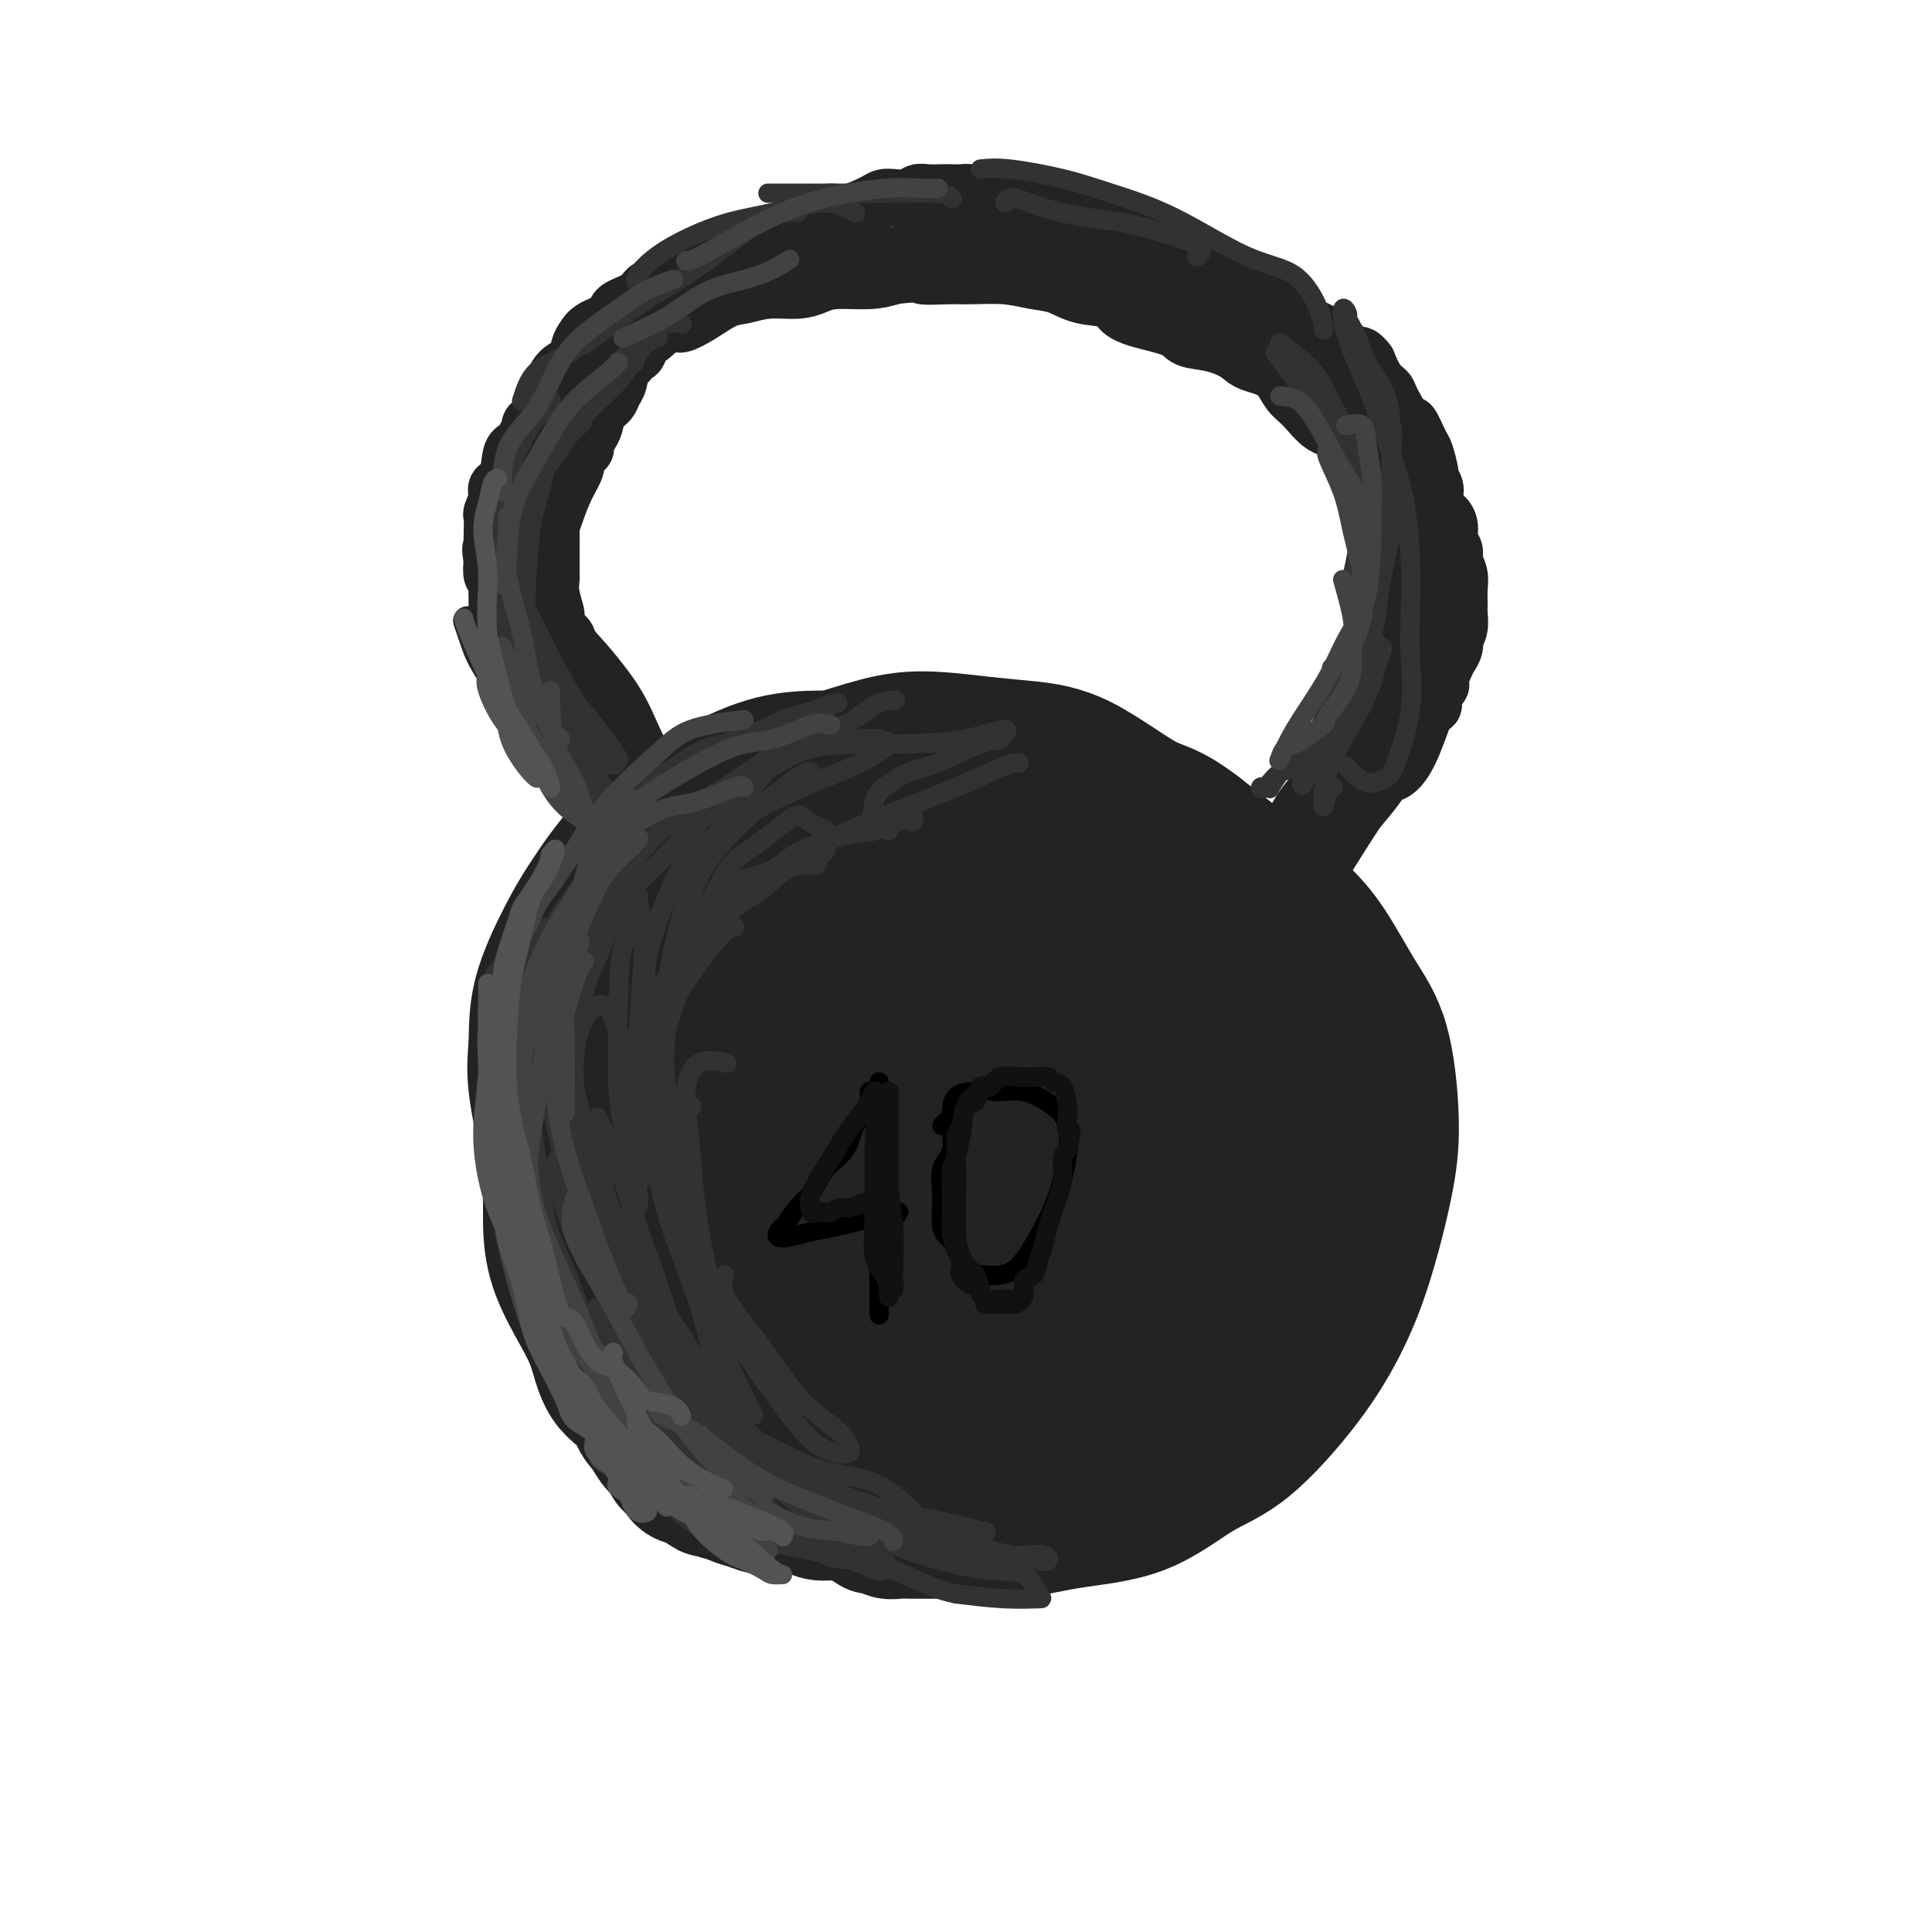 <svg viewBox='0 0 400 400' version='1.1' xmlns='http://www.w3.org/2000/svg' xmlns:xlink='http://www.w3.org/1999/xlink'><g fill='none' stroke='rgb(35,35,35)' stroke-width='28' stroke-linecap='round' stroke-linejoin='round'><path d='M140,213c-0.825,-0.191 -1.650,-0.382 -3,2c-1.350,2.382 -3.225,7.336 -5,11c-1.775,3.664 -3.451,6.039 -4,9c-0.549,2.961 0.030,6.507 0,11c-0.030,4.493 -0.668,9.931 0,14c0.668,4.069 2.644,6.768 4,10c1.356,3.232 2.094,6.998 4,10c1.906,3.002 4.982,5.240 9,8c4.018,2.760 8.979,6.042 13,8c4.021,1.958 7.102,2.593 11,3c3.898,0.407 8.612,0.587 13,1c4.388,0.413 8.450,1.057 14,0c5.550,-1.057 12.587,-3.817 18,-6c5.413,-2.183 9.202,-3.789 13,-6c3.798,-2.211 7.603,-5.027 12,-9c4.397,-3.973 9.384,-9.102 13,-13c3.616,-3.898 5.861,-6.563 8,-10c2.139,-3.437 4.173,-7.645 5,-12c0.827,-4.355 0.446,-8.858 0,-13c-0.446,-4.142 -0.958,-7.924 -2,-11c-1.042,-3.076 -2.615,-5.448 -5,-9c-2.385,-3.552 -5.582,-8.285 -9,-13c-3.418,-4.715 -7.059,-9.414 -10,-13c-2.941,-3.586 -5.184,-6.061 -9,-9c-3.816,-2.939 -9.205,-6.342 -14,-9c-4.795,-2.658 -8.998,-4.569 -13,-6c-4.002,-1.431 -7.804,-2.381 -13,-3c-5.196,-0.619 -11.784,-0.908 -17,-1c-5.216,-0.092 -9.058,0.014 -13,1c-3.942,0.986 -7.983,2.853 -12,5c-4.017,2.147 -8.008,4.573 -12,7'/><path d='M136,170c-6.371,4.579 -10.298,10.025 -13,14c-2.702,3.975 -4.179,6.478 -6,10c-1.821,3.522 -3.986,8.064 -5,12c-1.014,3.936 -0.878,7.266 -1,10c-0.122,2.734 -0.502,4.872 0,9c0.502,4.128 1.885,10.247 3,15c1.115,4.753 1.963,8.140 3,12c1.037,3.860 2.265,8.194 4,12c1.735,3.806 3.979,7.086 7,11c3.021,3.914 6.821,8.463 10,12c3.179,3.537 5.739,6.063 9,8c3.261,1.937 7.224,3.285 11,5c3.776,1.715 7.367,3.798 12,6c4.633,2.202 10.310,4.522 15,6c4.690,1.478 8.394,2.114 12,3c3.606,0.886 7.116,2.022 11,2c3.884,-0.022 8.143,-1.204 13,-2c4.857,-0.796 10.311,-1.208 15,-3c4.689,-1.792 8.613,-4.963 12,-7c3.387,-2.037 6.238,-2.939 10,-6c3.762,-3.061 8.435,-8.281 12,-13c3.565,-4.719 6.023,-8.938 8,-13c1.977,-4.062 3.472,-7.968 5,-13c1.528,-5.032 3.089,-11.190 4,-16c0.911,-4.810 1.173,-8.270 1,-13c-0.173,-4.730 -0.781,-10.728 -2,-15c-1.219,-4.272 -3.050,-6.819 -5,-10c-1.950,-3.181 -4.017,-6.997 -6,-10c-1.983,-3.003 -3.880,-5.193 -7,-8c-3.120,-2.807 -7.463,-6.231 -11,-9c-3.537,-2.769 -6.269,-4.885 -9,-7'/><path d='M248,172c-6.027,-4.632 -7.595,-4.213 -11,-6c-3.405,-1.787 -8.646,-5.781 -13,-8c-4.354,-2.219 -7.821,-2.665 -11,-3c-3.179,-0.335 -6.070,-0.561 -10,-1c-3.930,-0.439 -8.899,-1.093 -13,-1c-4.101,0.093 -7.335,0.931 -11,2c-3.665,1.069 -7.761,2.370 -11,4c-3.239,1.630 -5.619,3.591 -9,6c-3.381,2.409 -7.761,5.268 -11,8c-3.239,2.732 -5.337,5.339 -7,8c-1.663,2.661 -2.892,5.375 -4,8c-1.108,2.625 -2.095,5.159 -3,8c-0.905,2.841 -1.727,5.988 -2,9c-0.273,3.012 0.004,5.887 0,9c-0.004,3.113 -0.290,6.463 0,10c0.290,3.537 1.155,7.260 2,11c0.845,3.740 1.670,7.497 2,9c0.330,1.503 0.165,0.751 0,0'/><path d='M132,194c-0.111,-0.530 -0.222,-1.060 0,-2c0.222,-0.940 0.776,-2.289 1,-3c0.224,-0.711 0.116,-0.785 1,-2c0.884,-1.215 2.758,-3.571 4,-5c1.242,-1.429 1.850,-1.930 3,-3c1.150,-1.070 2.842,-2.709 5,-4c2.158,-1.291 4.784,-2.233 6,-3c1.216,-0.767 1.024,-1.360 2,-2c0.976,-0.640 3.121,-1.326 5,-2c1.879,-0.674 3.494,-1.337 5,-2c1.506,-0.663 2.904,-1.326 5,-2c2.096,-0.674 4.889,-1.358 7,-2c2.111,-0.642 3.540,-1.243 5,-2c1.460,-0.757 2.952,-1.671 5,-2c2.048,-0.329 4.653,-0.075 7,0c2.347,0.075 4.435,-0.030 6,0c1.565,0.030 2.607,0.196 4,0c1.393,-0.196 3.136,-0.754 5,0c1.864,0.754 3.849,2.818 6,4c2.151,1.182 4.469,1.481 6,2c1.531,0.519 2.277,1.260 4,3c1.723,1.740 4.423,4.481 6,7c1.577,2.519 2.030,4.816 3,7c0.970,2.184 2.456,4.256 3,8c0.544,3.744 0.147,9.162 0,13c-0.147,3.838 -0.042,6.097 0,7c0.042,0.903 0.021,0.452 0,0'/><path d='M121,202c-0.829,0.078 -1.658,0.155 -2,2c-0.342,1.845 -0.197,5.456 0,7c0.197,1.544 0.445,1.020 0,2c-0.445,0.980 -1.583,3.464 -2,5c-0.417,1.536 -0.112,2.124 0,4c0.112,1.876 0.033,5.041 0,7c-0.033,1.959 -0.019,2.711 0,4c0.019,1.289 0.042,3.115 0,5c-0.042,1.885 -0.149,3.830 0,5c0.149,1.170 0.554,1.566 1,3c0.446,1.434 0.932,3.906 1,6c0.068,2.094 -0.281,3.809 0,5c0.281,1.191 1.192,1.858 2,3c0.808,1.142 1.513,2.759 2,4c0.487,1.241 0.757,2.106 1,3c0.243,0.894 0.458,1.817 1,3c0.542,1.183 1.411,2.627 2,4c0.589,1.373 0.899,2.674 1,4c0.101,1.326 -0.005,2.675 0,4c0.005,1.325 0.122,2.624 1,4c0.878,1.376 2.515,2.830 3,4c0.485,1.170 -0.184,2.058 0,3c0.184,0.942 1.220,1.940 2,3c0.780,1.060 1.305,2.182 2,3c0.695,0.818 1.561,1.334 2,2c0.439,0.666 0.450,1.484 1,2c0.550,0.516 1.639,0.729 2,1c0.361,0.271 -0.006,0.598 0,1c0.006,0.402 0.386,0.877 1,1c0.614,0.123 1.461,-0.108 2,0c0.539,0.108 0.769,0.554 1,1'/><path d='M145,307c2.353,2.328 1.735,1.148 2,1c0.265,-0.148 1.412,0.735 2,1c0.588,0.265 0.618,-0.087 1,0c0.382,0.087 1.118,0.612 2,1c0.882,0.388 1.912,0.640 3,1c1.088,0.360 2.236,0.829 3,1c0.764,0.171 1.145,0.046 2,0c0.855,-0.046 2.186,-0.012 3,0c0.814,0.012 1.113,0.003 2,0c0.887,-0.003 2.362,-0.001 3,0c0.638,0.001 0.440,-0.001 1,0c0.560,0.001 1.880,0.004 3,0c1.120,-0.004 2.041,-0.015 3,0c0.959,0.015 1.958,0.057 3,0c1.042,-0.057 2.129,-0.211 3,0c0.871,0.211 1.527,0.789 2,1c0.473,0.211 0.764,0.056 1,0c0.236,-0.056 0.419,-0.012 0,0c-0.419,0.012 -1.439,-0.006 -3,0c-1.561,0.006 -3.662,0.037 -5,0c-1.338,-0.037 -1.913,-0.140 -3,0c-1.087,0.140 -2.686,0.524 -4,0c-1.314,-0.524 -2.343,-1.957 -4,-3c-1.657,-1.043 -3.941,-1.697 -5,-2c-1.059,-0.303 -0.892,-0.257 -2,-1c-1.108,-0.743 -3.491,-2.277 -5,-3c-1.509,-0.723 -2.146,-0.635 -3,-1c-0.854,-0.365 -1.927,-1.182 -3,-2'/><path d='M147,301c-4.011,-1.845 -3.039,-0.457 -4,-1c-0.961,-0.543 -3.857,-3.016 -5,-4c-1.143,-0.984 -0.534,-0.480 -1,-1c-0.466,-0.520 -2.008,-2.064 -3,-3c-0.992,-0.936 -1.434,-1.265 -2,-2c-0.566,-0.735 -1.254,-1.877 -2,-3c-0.746,-1.123 -1.548,-2.229 -2,-3c-0.452,-0.771 -0.553,-1.208 -1,-2c-0.447,-0.792 -1.238,-1.940 -2,-3c-0.762,-1.060 -1.494,-2.033 -2,-3c-0.506,-0.967 -0.784,-1.929 -1,-3c-0.216,-1.071 -0.369,-2.250 -1,-3c-0.631,-0.750 -1.741,-1.070 -2,-2c-0.259,-0.930 0.334,-2.470 0,-4c-0.334,-1.530 -1.596,-3.050 -2,-4c-0.404,-0.950 0.050,-1.329 0,-3c-0.050,-1.671 -0.603,-4.635 -1,-6c-0.397,-1.365 -0.638,-1.130 -1,-2c-0.362,-0.870 -0.844,-2.844 -1,-5c-0.156,-2.156 0.015,-4.495 0,-6c-0.015,-1.505 -0.214,-2.175 0,-3c0.214,-0.825 0.842,-1.804 1,-3c0.158,-1.196 -0.154,-2.608 0,-3c0.154,-0.392 0.773,0.235 1,0c0.227,-0.235 0.061,-1.333 0,-2c-0.061,-0.667 -0.017,-0.905 0,0c0.017,0.905 0.009,2.952 0,5'/><path d='M116,232c-0.011,0.822 -0.538,1.378 -1,3c-0.462,1.622 -0.858,4.311 -1,7c-0.142,2.689 -0.028,5.377 0,7c0.028,1.623 -0.028,2.180 0,4c0.028,1.820 0.141,4.901 1,8c0.859,3.099 2.465,6.214 4,9c1.535,2.786 2.998,5.242 4,8c1.002,2.758 1.543,5.818 3,8c1.457,2.182 3.830,3.485 6,5c2.170,1.515 4.137,3.243 6,4c1.863,0.757 3.623,0.543 5,0c1.377,-0.543 2.371,-1.415 3,-2c0.629,-0.585 0.894,-0.881 1,-1c0.106,-0.119 0.053,-0.059 0,0'/><path d='M150,218c0.048,-0.360 0.096,-0.720 0,-2c-0.096,-1.280 -0.336,-3.479 -1,-5c-0.664,-1.521 -1.753,-2.365 -2,-3c-0.247,-0.635 0.348,-1.062 0,-1c-0.348,0.062 -1.639,0.613 -2,4c-0.361,3.387 0.207,9.608 0,15c-0.207,5.392 -1.189,9.953 0,15c1.189,5.047 4.548,10.580 7,14c2.452,3.420 3.996,4.729 6,6c2.004,1.271 4.466,2.506 7,3c2.534,0.494 5.139,0.248 8,-2c2.861,-2.248 5.978,-6.499 8,-10c2.022,-3.501 2.949,-6.254 3,-10c0.051,-3.746 -0.776,-8.487 -3,-15c-2.224,-6.513 -5.847,-14.799 -9,-21c-3.153,-6.201 -5.836,-10.318 -8,-13c-2.164,-2.682 -3.808,-3.930 -6,-5c-2.192,-1.070 -4.933,-1.960 -8,1c-3.067,2.960 -6.460,9.772 -9,16c-2.540,6.228 -4.226,11.871 -4,17c0.226,5.129 2.365,9.745 4,14c1.635,4.255 2.766,8.151 6,12c3.234,3.849 8.571,7.652 13,10c4.429,2.348 7.951,3.241 12,4c4.049,0.759 8.625,1.385 13,1c4.375,-0.385 8.551,-1.781 14,-5c5.449,-3.219 12.173,-8.260 16,-13c3.827,-4.740 4.758,-9.178 5,-14c0.242,-4.822 -0.204,-10.029 -3,-17c-2.796,-6.971 -7.942,-15.706 -12,-21c-4.058,-5.294 -7.029,-7.147 -10,-9'/><path d='M195,184c-3.250,-2.288 -6.376,-3.508 -11,-3c-4.624,0.508 -10.747,2.743 -15,6c-4.253,3.257 -6.637,7.536 -9,12c-2.363,4.464 -4.706,9.113 -5,17c-0.294,7.887 1.462,19.014 4,28c2.538,8.986 5.858,15.832 9,22c3.142,6.168 6.107,11.657 10,16c3.893,4.343 8.713,7.540 13,9c4.287,1.460 8.039,1.184 12,0c3.961,-1.184 8.131,-3.274 13,-7c4.869,-3.726 10.436,-9.087 13,-15c2.564,-5.913 2.124,-12.378 1,-20c-1.124,-7.622 -2.931,-16.400 -7,-27c-4.069,-10.600 -10.400,-23.022 -15,-30c-4.600,-6.978 -7.470,-8.511 -11,-10c-3.530,-1.489 -7.721,-2.935 -13,-1c-5.279,1.935 -11.647,7.252 -16,13c-4.353,5.748 -6.690,11.927 -8,18c-1.310,6.073 -1.591,12.041 -1,18c0.591,5.959 2.055,11.909 5,18c2.945,6.091 7.370,12.325 11,16c3.630,3.675 6.463,4.793 10,6c3.537,1.207 7.776,2.504 12,3c4.224,0.496 8.433,0.190 13,-2c4.567,-2.190 9.491,-6.266 13,-10c3.509,-3.734 5.603,-7.127 7,-12c1.397,-4.873 2.098,-11.226 1,-17c-1.098,-5.774 -3.995,-10.970 -7,-16c-3.005,-5.030 -6.117,-9.893 -9,-13c-2.883,-3.107 -5.538,-4.459 -7,-5c-1.462,-0.541 -1.731,-0.270 -2,0'/><path d='M206,198c-1.840,0.369 -1.940,3.792 -2,8c-0.060,4.208 -0.079,9.201 1,14c1.079,4.799 3.255,9.404 6,15c2.745,5.596 6.059,12.184 9,16c2.941,3.816 5.510,4.861 8,6c2.490,1.139 4.903,2.372 8,3c3.097,0.628 6.879,0.652 9,0c2.121,-0.652 2.581,-1.979 3,-4c0.419,-2.021 0.798,-4.737 0,-9c-0.798,-4.263 -2.774,-10.073 -4,-13c-1.226,-2.927 -1.701,-2.971 -2,-3c-0.299,-0.029 -0.420,-0.044 -1,0c-0.580,0.044 -1.619,0.145 -2,2c-0.381,1.855 -0.104,5.463 0,9c0.104,3.537 0.035,7.004 0,9c-0.035,1.996 -0.036,2.521 0,3c0.036,0.479 0.108,0.911 0,1c-0.108,0.089 -0.398,-0.166 -2,-3c-1.602,-2.834 -4.517,-8.246 -7,-14c-2.483,-5.754 -4.533,-11.848 -7,-18c-2.467,-6.152 -5.349,-12.361 -8,-17c-2.651,-4.639 -5.069,-7.708 -8,-10c-2.931,-2.292 -6.375,-3.809 -10,-3c-3.625,0.809 -7.429,3.943 -11,7c-3.571,3.057 -6.907,6.037 -10,10c-3.093,3.963 -5.941,8.909 -8,13c-2.059,4.091 -3.328,7.325 -4,11c-0.672,3.675 -0.747,7.789 -1,12c-0.253,4.211 -0.683,8.518 0,13c0.683,4.482 2.481,9.138 4,12c1.519,2.862 2.760,3.931 4,5'/><path d='M171,273c2.080,2.850 3.280,1.475 5,1c1.720,-0.475 3.961,-0.051 6,-1c2.039,-0.949 3.876,-3.273 6,-6c2.124,-2.727 4.535,-5.858 6,-9c1.465,-3.142 1.986,-6.294 2,-11c0.014,-4.706 -0.477,-10.966 -2,-16c-1.523,-5.034 -4.078,-8.843 -7,-11c-2.922,-2.157 -6.212,-2.660 -10,-2c-3.788,0.660 -8.072,2.485 -11,5c-2.928,2.515 -4.498,5.719 -6,9c-1.502,3.281 -2.936,6.638 -4,9c-1.064,2.362 -1.757,3.727 -2,7c-0.243,3.273 -0.036,8.453 0,12c0.036,3.547 -0.099,5.461 0,8c0.099,2.539 0.431,5.701 1,8c0.569,2.299 1.374,3.733 2,5c0.626,1.267 1.074,2.366 2,4c0.926,1.634 2.330,3.801 3,5c0.670,1.199 0.605,1.429 1,2c0.395,0.571 1.251,1.482 2,2c0.749,0.518 1.391,0.643 2,1c0.609,0.357 1.184,0.944 1,1c-0.184,0.056 -1.128,-0.421 -2,-1c-0.872,-0.579 -1.673,-1.259 -3,-2c-1.327,-0.741 -3.179,-1.541 -4,-2c-0.821,-0.459 -0.612,-0.577 -1,-1c-0.388,-0.423 -1.374,-1.152 -2,-1c-0.626,0.152 -0.893,1.186 -1,2c-0.107,0.814 -0.053,1.407 0,2'/><path d='M155,293c-0.245,1.038 -0.356,1.633 0,2c0.356,0.367 1.181,0.507 2,1c0.819,0.493 1.634,1.339 2,2c0.366,0.661 0.283,1.137 1,2c0.717,0.863 2.233,2.112 3,3c0.767,0.888 0.783,1.415 1,2c0.217,0.585 0.633,1.228 1,2c0.367,0.772 0.685,1.674 1,2c0.315,0.326 0.626,0.077 1,0c0.374,-0.077 0.813,0.017 1,0c0.187,-0.017 0.124,-0.144 0,0c-0.124,0.144 -0.310,0.560 0,1c0.310,0.440 1.116,0.905 2,1c0.884,0.095 1.848,-0.181 2,0c0.152,0.181 -0.506,0.818 0,1c0.506,0.182 2.177,-0.091 3,0c0.823,0.091 0.797,0.545 1,1c0.203,0.455 0.633,0.910 1,1c0.367,0.090 0.671,-0.186 1,0c0.329,0.186 0.684,0.833 1,1c0.316,0.167 0.595,-0.148 1,0c0.405,0.148 0.936,0.758 1,1c0.064,0.242 -0.341,0.118 0,0c0.341,-0.118 1.427,-0.228 2,0c0.573,0.228 0.632,0.793 1,1c0.368,0.207 1.043,0.055 2,0c0.957,-0.055 2.196,-0.015 3,0c0.804,0.015 1.174,0.004 2,0c0.826,-0.004 2.107,-0.001 3,0c0.893,0.001 1.398,0.000 2,0c0.602,-0.000 1.301,-0.000 2,0'/><path d='M198,317c2.000,0.000 1.000,0.000 0,0'/></g>
<g fill='none' stroke='rgb(35,35,35)' stroke-width='6' stroke-linecap='round' stroke-linejoin='round'><path d='M105,135c0.311,2.877 0.622,5.754 2,9c1.378,3.246 3.822,6.862 6,10c2.178,3.138 4.091,5.799 6,9c1.909,3.201 3.815,6.943 5,9c1.185,2.057 1.650,2.428 2,3c0.350,0.572 0.585,1.344 1,1c0.415,-0.344 1.009,-1.804 0,-4c-1.009,-2.196 -3.623,-5.127 -6,-8c-2.377,-2.873 -4.519,-5.688 -8,-10c-3.481,-4.312 -8.301,-10.120 -11,-14c-2.699,-3.880 -3.276,-5.832 -4,-8c-0.724,-2.168 -1.593,-4.553 -1,-3c0.593,1.553 2.649,7.042 5,11c2.351,3.958 4.998,6.384 8,10c3.002,3.616 6.359,8.423 9,12c2.641,3.577 4.567,5.925 6,8c1.433,2.075 2.373,3.877 3,5c0.627,1.123 0.942,1.568 1,1c0.058,-0.568 -0.139,-2.150 -1,-4c-0.861,-1.850 -2.386,-3.967 -5,-8c-2.614,-4.033 -6.319,-9.981 -9,-15c-2.681,-5.019 -4.339,-9.107 -6,-12c-1.661,-2.893 -3.323,-4.590 -3,-5c0.323,-0.410 2.633,0.467 5,4c2.367,3.533 4.791,9.720 7,14c2.209,4.280 4.203,6.651 6,9c1.797,2.349 3.399,4.674 5,7'/><path d='M128,166c3.694,5.996 1.429,3.987 1,4c-0.429,0.013 0.978,2.048 1,1c0.022,-1.048 -1.340,-5.177 -3,-9c-1.660,-3.823 -3.618,-7.338 -6,-12c-2.382,-4.662 -5.190,-10.469 -8,-15c-2.810,-4.531 -5.623,-7.786 -7,-10c-1.377,-2.214 -1.318,-3.386 -1,-2c0.318,1.386 0.894,5.329 3,9c2.106,3.671 5.741,7.068 8,10c2.259,2.932 3.141,5.399 5,8c1.859,2.601 4.694,5.336 6,7c1.306,1.664 1.082,2.256 1,3c-0.082,0.744 -0.024,1.641 0,2c0.024,0.359 0.012,0.179 0,0'/><path d='M270,171c0.298,-1.327 0.597,-2.655 2,-5c1.403,-2.345 3.911,-5.709 6,-8c2.089,-2.291 3.758,-3.509 5,-5c1.242,-1.491 2.056,-3.254 2,-3c-0.056,0.254 -0.982,2.523 -2,5c-1.018,2.477 -2.130,5.160 -4,8c-1.870,2.840 -4.500,5.837 -7,9c-2.500,3.163 -4.870,6.493 -6,8c-1.130,1.507 -1.018,1.192 -1,1c0.018,-0.192 -0.056,-0.261 1,-2c1.056,-1.739 3.244,-5.147 6,-9c2.756,-3.853 6.082,-8.151 9,-11c2.918,-2.849 5.428,-4.247 7,-6c1.572,-1.753 2.207,-3.859 3,-5c0.793,-1.141 1.745,-1.316 2,-1c0.255,0.316 -0.186,1.122 -2,4c-1.814,2.878 -5.001,7.829 -8,11c-2.999,3.171 -5.812,4.561 -7,6c-1.188,1.439 -0.753,2.927 -1,4c-0.247,1.073 -1.178,1.731 0,1c1.178,-0.731 4.465,-2.850 7,-5c2.535,-2.150 4.318,-4.332 6,-6c1.682,-1.668 3.262,-2.824 4,-4c0.738,-1.176 0.634,-2.373 1,-3c0.366,-0.627 1.201,-0.683 1,0c-0.201,0.683 -1.439,2.107 -3,4c-1.561,1.893 -3.446,4.255 -6,8c-2.554,3.745 -5.777,8.872 -9,14'/><path d='M276,181c-3.769,5.081 -4.691,4.783 -5,5c-0.309,0.217 -0.004,0.947 0,1c0.004,0.053 -0.294,-0.572 2,-4c2.294,-3.428 7.181,-9.659 10,-14c2.819,-4.341 3.569,-6.794 5,-9c1.431,-2.206 3.543,-4.167 5,-6c1.457,-1.833 2.258,-3.538 2,-3c-0.258,0.538 -1.577,3.319 -3,6c-1.423,2.681 -2.952,5.261 -5,8c-2.048,2.739 -4.615,5.638 -6,7c-1.385,1.362 -1.586,1.188 -1,0c0.586,-1.188 1.961,-3.391 3,-5c1.039,-1.609 1.741,-2.626 2,-3c0.259,-0.374 0.074,-0.107 0,0c-0.074,0.107 -0.037,0.053 0,0'/></g>
<g fill='none' stroke='rgb(35,35,35)' stroke-width='12' stroke-linecap='round' stroke-linejoin='round'><path d='M134,163c-1.889,-2.034 -3.779,-4.067 -6,-7c-2.221,-2.933 -4.775,-6.764 -7,-10c-2.225,-3.236 -4.122,-5.876 -6,-10c-1.878,-4.124 -3.739,-9.733 -5,-13c-1.261,-3.267 -1.924,-4.193 -2,-5c-0.076,-0.807 0.434,-1.497 0,-2c-0.434,-0.503 -1.814,-0.820 -2,0c-0.186,0.820 0.820,2.775 2,5c1.180,2.225 2.534,4.719 4,8c1.466,3.281 3.046,7.351 5,11c1.954,3.649 4.284,6.879 7,11c2.716,4.121 5.819,9.133 8,12c2.181,2.867 3.442,3.588 4,4c0.558,0.412 0.414,0.515 1,1c0.586,0.485 1.901,1.353 1,-1c-0.901,-2.353 -4.019,-7.926 -6,-12c-1.981,-4.074 -2.826,-6.648 -5,-10c-2.174,-3.352 -5.676,-7.482 -8,-10c-2.324,-2.518 -3.470,-3.426 -4,-4c-0.530,-0.574 -0.444,-0.816 -1,-2c-0.556,-1.184 -1.753,-3.312 -1,-1c0.753,2.312 3.455,9.063 6,14c2.545,4.937 4.934,8.059 7,11c2.066,2.941 3.808,5.703 6,8c2.192,2.297 4.835,4.131 6,5c1.165,0.869 0.852,0.772 1,1c0.148,0.228 0.757,0.779 1,1c0.243,0.221 0.122,0.110 0,0'/><path d='M275,173c0.283,-2.940 0.565,-5.879 2,-9c1.435,-3.121 4.022,-6.423 6,-9c1.978,-2.577 3.345,-4.430 5,-7c1.655,-2.570 3.596,-5.857 5,-8c1.404,-2.143 2.272,-3.143 3,-4c0.728,-0.857 1.317,-1.573 0,0c-1.317,1.573 -4.541,5.433 -7,9c-2.459,3.567 -4.154,6.841 -6,10c-1.846,3.159 -3.842,6.202 -5,8c-1.158,1.798 -1.477,2.350 -2,3c-0.523,0.650 -1.249,1.397 -1,1c0.249,-0.397 1.474,-1.937 3,-5c1.526,-3.063 3.352,-7.649 5,-11c1.648,-3.351 3.118,-5.467 5,-8c1.882,-2.533 4.175,-5.481 6,-8c1.825,-2.519 3.181,-4.607 4,-6c0.819,-1.393 1.100,-2.090 0,-1c-1.100,1.090 -3.579,3.965 -6,7c-2.421,3.035 -4.782,6.228 -7,10c-2.218,3.772 -4.293,8.124 -7,12c-2.707,3.876 -6.045,7.276 -8,10c-1.955,2.724 -2.526,4.772 -1,4c1.526,-0.772 5.150,-4.363 8,-7c2.850,-2.637 4.925,-4.318 7,-6'/><path d='M284,158c3.402,-3.258 4.408,-4.904 6,-7c1.592,-2.096 3.770,-4.644 5,-6c1.230,-1.356 1.512,-1.521 2,-2c0.488,-0.479 1.182,-1.272 1,-1c-0.182,0.272 -1.240,1.610 -2,3c-0.760,1.390 -1.223,2.831 -2,5c-0.777,2.169 -1.868,5.066 -3,7c-1.132,1.934 -2.305,2.905 -3,3c-0.695,0.095 -0.913,-0.687 -1,-1c-0.087,-0.313 -0.044,-0.156 0,0'/><path d='M114,134c0.201,-0.647 0.402,-1.293 0,-2c-0.402,-0.707 -1.408,-1.473 -2,-2c-0.592,-0.527 -0.772,-0.815 -1,-2c-0.228,-1.185 -0.506,-3.267 -1,-5c-0.494,-1.733 -1.205,-3.117 -2,-4c-0.795,-0.883 -1.674,-1.264 -2,-2c-0.326,-0.736 -0.099,-1.826 0,-3c0.099,-1.174 0.071,-2.432 0,-4c-0.071,-1.568 -0.185,-3.448 0,-5c0.185,-1.552 0.671,-2.777 1,-4c0.329,-1.223 0.503,-2.444 1,-4c0.497,-1.556 1.318,-3.446 2,-5c0.682,-1.554 1.224,-2.772 2,-4c0.776,-1.228 1.785,-2.467 3,-4c1.215,-1.533 2.634,-3.361 4,-5c1.366,-1.639 2.678,-3.089 4,-4c1.322,-0.911 2.652,-1.282 4,-2c1.348,-0.718 2.713,-1.782 5,-3c2.287,-1.218 5.496,-2.588 7,-3c1.504,-0.412 1.303,0.134 2,0c0.697,-0.134 2.293,-0.949 4,-2c1.707,-1.051 3.524,-2.337 5,-3c1.476,-0.663 2.611,-0.703 4,-1c1.389,-0.297 3.032,-0.849 5,-1c1.968,-0.151 4.262,0.100 6,0c1.738,-0.100 2.919,-0.553 4,-1c1.081,-0.447 2.060,-0.890 4,-1c1.940,-0.110 4.840,0.111 7,0c2.160,-0.111 3.580,-0.556 5,-1'/><path d='M185,57c6.527,-0.772 5.343,-0.204 6,0c0.657,0.204 3.154,0.042 5,0c1.846,-0.042 3.040,0.034 5,0c1.960,-0.034 4.686,-0.179 7,0c2.314,0.179 4.215,0.681 6,1c1.785,0.319 3.454,0.456 5,1c1.546,0.544 2.971,1.496 5,2c2.029,0.504 4.663,0.559 6,1c1.337,0.441 1.378,1.269 2,2c0.622,0.731 1.826,1.364 4,2c2.174,0.636 5.318,1.273 7,2c1.682,0.727 1.903,1.544 3,2c1.097,0.456 3.070,0.552 5,1c1.930,0.448 3.818,1.248 5,2c1.182,0.752 1.659,1.456 3,2c1.341,0.544 3.545,0.930 5,2c1.455,1.070 2.161,2.826 3,4c0.839,1.174 1.812,1.766 3,3c1.188,1.234 2.592,3.111 4,4c1.408,0.889 2.819,0.791 4,2c1.181,1.209 2.133,3.725 3,5c0.867,1.275 1.651,1.308 2,2c0.349,0.692 0.264,2.041 1,3c0.736,0.959 2.292,1.526 3,3c0.708,1.474 0.568,3.855 1,5c0.432,1.145 1.436,1.055 2,2c0.564,0.945 0.687,2.924 1,4c0.313,1.076 0.816,1.247 1,2c0.184,0.753 0.050,2.087 0,3c-0.050,0.913 -0.014,1.404 0,2c0.014,0.596 0.007,1.298 0,2'/><path d='M292,123c0.673,3.693 -0.144,2.925 -1,3c-0.856,0.075 -1.750,0.993 -2,2c-0.250,1.007 0.144,2.104 0,3c-0.144,0.896 -0.826,1.591 -1,2c-0.174,0.409 0.161,0.530 0,1c-0.161,0.470 -0.817,1.288 -1,2c-0.183,0.712 0.106,1.319 0,2c-0.106,0.681 -0.606,1.436 -1,2c-0.394,0.564 -0.681,0.935 -1,1c-0.319,0.065 -0.671,-0.178 -1,0c-0.329,0.178 -0.635,0.776 0,1c0.635,0.224 2.212,0.074 3,0c0.788,-0.074 0.788,-0.073 1,0c0.212,0.073 0.635,0.218 1,0c0.365,-0.218 0.671,-0.800 1,-1c0.329,-0.200 0.681,-0.019 1,0c0.319,0.019 0.606,-0.123 1,0c0.394,0.123 0.896,0.511 1,1c0.104,0.489 -0.189,1.080 0,2c0.189,0.920 0.858,2.171 1,3c0.142,0.829 -0.245,1.237 0,1c0.245,-0.237 1.123,-1.118 2,-2'/><path d='M296,146c1.577,0.437 0.019,-0.971 0,-2c-0.019,-1.029 1.501,-1.679 2,-2c0.499,-0.321 -0.024,-0.315 0,-1c0.024,-0.685 0.594,-2.063 1,-3c0.406,-0.937 0.649,-1.433 1,-2c0.351,-0.567 0.812,-1.206 1,-2c0.188,-0.794 0.103,-1.745 0,-2c-0.103,-0.255 -0.224,0.185 0,0c0.224,-0.185 0.793,-0.997 1,-2c0.207,-1.003 0.051,-2.198 0,-3c-0.051,-0.802 0.001,-1.212 0,-2c-0.001,-0.788 -0.057,-1.953 0,-3c0.057,-1.047 0.226,-1.974 0,-3c-0.226,-1.026 -0.848,-2.149 -1,-3c-0.152,-0.851 0.167,-1.431 0,-2c-0.167,-0.569 -0.819,-1.129 -1,-2c-0.181,-0.871 0.110,-2.053 0,-3c-0.110,-0.947 -0.622,-1.659 -1,-2c-0.378,-0.341 -0.622,-0.312 -1,-1c-0.378,-0.688 -0.889,-2.093 -1,-3c-0.111,-0.907 0.179,-1.314 0,-2c-0.179,-0.686 -0.826,-1.650 -1,-2c-0.174,-0.350 0.124,-0.085 0,-1c-0.124,-0.915 -0.671,-3.008 -1,-4c-0.329,-0.992 -0.440,-0.881 -1,-2c-0.560,-1.119 -1.567,-3.467 -2,-4c-0.433,-0.533 -0.290,0.749 -1,0c-0.710,-0.749 -2.273,-3.531 -3,-5c-0.727,-1.469 -0.619,-1.626 -1,-2c-0.381,-0.374 -1.252,-0.964 -2,-2c-0.748,-1.036 -1.374,-2.518 -2,-4'/><path d='M283,75c-2.233,-2.865 -1.814,-0.526 -2,0c-0.186,0.526 -0.976,-0.761 -2,-2c-1.024,-1.239 -2.283,-2.431 -3,-3c-0.717,-0.569 -0.892,-0.515 -2,-1c-1.108,-0.485 -3.148,-1.510 -4,-2c-0.852,-0.490 -0.515,-0.446 -1,-1c-0.485,-0.554 -1.791,-1.708 -3,-2c-1.209,-0.292 -2.320,0.277 -3,0c-0.680,-0.277 -0.930,-1.401 -2,-2c-1.070,-0.599 -2.961,-0.672 -4,-1c-1.039,-0.328 -1.227,-0.910 -2,-1c-0.773,-0.090 -2.132,0.311 -3,0c-0.868,-0.311 -1.247,-1.335 -2,-2c-0.753,-0.665 -1.881,-0.971 -3,-1c-1.119,-0.029 -2.228,0.217 -3,0c-0.772,-0.217 -1.208,-0.899 -2,-1c-0.792,-0.101 -1.942,0.379 -3,0c-1.058,-0.379 -2.026,-1.618 -3,-2c-0.974,-0.382 -1.956,0.091 -3,0c-1.044,-0.091 -2.150,-0.746 -3,-1c-0.850,-0.254 -1.444,-0.106 -2,0c-0.556,0.106 -1.073,0.172 -2,0c-0.927,-0.172 -2.263,-0.580 -3,-1c-0.737,-0.420 -0.874,-0.852 -2,-1c-1.126,-0.148 -3.240,-0.011 -4,0c-0.760,0.011 -0.167,-0.102 -1,0c-0.833,0.102 -3.093,0.420 -4,0c-0.907,-0.420 -0.459,-1.576 -1,-2c-0.541,-0.424 -2.069,-0.114 -3,0c-0.931,0.114 -1.266,0.033 -2,0c-0.734,-0.033 -1.867,-0.016 -3,0'/><path d='M203,49c-7.198,-1.280 -3.194,-0.479 -2,0c1.194,0.479 -0.423,0.636 -2,1c-1.577,0.364 -3.114,0.935 -4,1c-0.886,0.065 -1.120,-0.375 -2,0c-0.880,0.375 -2.406,1.565 -3,2c-0.594,0.435 -0.255,0.117 -1,0c-0.745,-0.117 -2.575,-0.031 -4,0c-1.425,0.031 -2.447,0.009 -3,0c-0.553,-0.009 -0.638,-0.003 -1,0c-0.362,0.003 -1.000,0.005 -2,0c-1.000,-0.005 -2.361,-0.015 -3,0c-0.639,0.015 -0.557,0.056 -1,0c-0.443,-0.056 -1.412,-0.208 -2,0c-0.588,0.208 -0.796,0.778 -1,1c-0.204,0.222 -0.404,0.097 -1,0c-0.596,-0.097 -1.588,-0.166 -3,0c-1.412,0.166 -3.246,0.566 -4,1c-0.754,0.434 -0.430,0.900 -1,1c-0.570,0.100 -2.034,-0.166 -3,0c-0.966,0.166 -1.432,0.764 -2,1c-0.568,0.236 -1.236,0.109 -2,0c-0.764,-0.109 -1.622,-0.200 -2,0c-0.378,0.200 -0.275,0.693 -1,1c-0.725,0.307 -2.278,0.429 -3,1c-0.722,0.571 -0.612,1.591 -1,2c-0.388,0.409 -1.273,0.208 -2,0c-0.727,-0.208 -1.297,-0.423 -2,0c-0.703,0.423 -1.539,1.485 -2,2c-0.461,0.515 -0.547,0.485 -1,1c-0.453,0.515 -1.272,1.576 -2,2c-0.728,0.424 -1.364,0.212 -2,0'/><path d='M138,66c-3.151,1.732 -2.029,1.563 -2,2c0.029,0.437 -1.035,1.481 -2,2c-0.965,0.519 -1.831,0.514 -2,1c-0.169,0.486 0.358,1.464 0,2c-0.358,0.536 -1.602,0.629 -2,1c-0.398,0.371 0.049,1.020 0,1c-0.049,-0.020 -0.594,-0.708 -1,0c-0.406,0.708 -0.672,2.812 -1,4c-0.328,1.188 -0.717,1.459 -1,2c-0.283,0.541 -0.458,1.353 -1,2c-0.542,0.647 -1.450,1.129 -2,2c-0.550,0.871 -0.743,2.131 -1,3c-0.257,0.869 -0.577,1.346 -1,2c-0.423,0.654 -0.949,1.486 -1,2c-0.051,0.514 0.373,0.709 0,1c-0.373,0.291 -1.542,0.679 -2,1c-0.458,0.321 -0.203,0.577 0,1c0.203,0.423 0.356,1.015 0,2c-0.356,0.985 -1.220,2.364 -2,4c-0.780,1.636 -1.477,3.529 -2,5c-0.523,1.471 -0.872,2.520 -1,3c-0.128,0.480 -0.034,0.389 0,1c0.034,0.611 0.008,1.922 0,3c-0.008,1.078 0.002,1.921 0,3c-0.002,1.079 -0.015,2.392 0,3c0.015,0.608 0.059,0.511 0,1c-0.059,0.489 -0.222,1.564 0,3c0.222,1.436 0.829,3.233 1,4c0.171,0.767 -0.094,0.505 0,1c0.094,0.495 0.547,1.748 1,3'/><path d='M116,131c0.492,3.543 0.723,1.402 1,1c0.277,-0.402 0.601,0.936 1,2c0.399,1.064 0.874,1.854 1,2c0.126,0.146 -0.098,-0.353 0,0c0.098,0.353 0.518,1.560 0,2c-0.518,0.440 -1.974,0.115 -3,0c-1.026,-0.115 -1.622,-0.020 -2,0c-0.378,0.020 -0.539,-0.034 -1,0c-0.461,0.034 -1.223,0.155 -2,0c-0.777,-0.155 -1.571,-0.586 -2,-1c-0.429,-0.414 -0.493,-0.811 -1,-1c-0.507,-0.189 -1.455,-0.169 -2,-1c-0.545,-0.831 -0.686,-2.513 -1,-3c-0.314,-0.487 -0.802,0.222 -1,0c-0.198,-0.222 -0.106,-1.376 0,-2c0.106,-0.624 0.225,-0.717 0,-1c-0.225,-0.283 -0.792,-0.757 -1,-1c-0.208,-0.243 -0.055,-0.254 0,-1c0.055,-0.746 0.011,-2.226 0,-3c-0.011,-0.774 0.011,-0.843 0,-1c-0.011,-0.157 -0.054,-0.403 0,-1c0.054,-0.597 0.207,-1.545 0,-2c-0.207,-0.455 -0.773,-0.416 -1,-1c-0.227,-0.584 -0.113,-1.792 0,-3'/><path d='M102,116c-0.619,-3.445 -0.167,-2.556 0,-2c0.167,0.556 0.049,0.781 0,0c-0.049,-0.781 -0.029,-2.566 0,-4c0.029,-1.434 0.067,-2.516 0,-3c-0.067,-0.484 -0.240,-0.368 0,-1c0.240,-0.632 0.893,-2.011 1,-3c0.107,-0.989 -0.331,-1.587 0,-2c0.331,-0.413 1.431,-0.639 2,-2c0.569,-1.361 0.608,-3.856 1,-5c0.392,-1.144 1.137,-0.937 2,-2c0.863,-1.063 1.844,-3.395 2,-4c0.156,-0.605 -0.512,0.516 0,0c0.512,-0.516 2.203,-2.670 3,-4c0.797,-1.330 0.700,-1.837 1,-3c0.300,-1.163 0.998,-2.983 2,-4c1.002,-1.017 2.308,-1.231 3,-2c0.692,-0.769 0.770,-2.093 1,-3c0.230,-0.907 0.611,-1.397 1,-2c0.389,-0.603 0.786,-1.317 2,-2c1.214,-0.683 3.244,-1.333 4,-2c0.756,-0.667 0.237,-1.349 1,-2c0.763,-0.651 2.807,-1.269 4,-2c1.193,-0.731 1.534,-1.575 2,-2c0.466,-0.425 1.055,-0.431 2,-1c0.945,-0.569 2.244,-1.699 3,-2c0.756,-0.301 0.967,0.228 2,0c1.033,-0.228 2.887,-1.213 5,-2c2.113,-0.787 4.484,-1.376 6,-2c1.516,-0.624 2.177,-1.283 3,-2c0.823,-0.717 1.806,-1.490 3,-2c1.194,-0.510 2.597,-0.755 4,-1'/><path d='M162,48c6.614,-3.348 3.649,-1.718 3,-1c-0.649,0.718 1.016,0.526 2,0c0.984,-0.526 1.285,-1.384 2,-2c0.715,-0.616 1.843,-0.988 3,-1c1.157,-0.012 2.344,0.338 4,0c1.656,-0.338 3.781,-1.362 5,-2c1.219,-0.638 1.533,-0.889 2,-1c0.467,-0.111 1.087,-0.082 2,0c0.913,0.082 2.117,0.218 3,0c0.883,-0.218 1.444,-0.790 2,-1c0.556,-0.210 1.107,-0.057 2,0c0.893,0.057 2.129,0.018 3,0c0.871,-0.018 1.377,-0.015 2,0c0.623,0.015 1.362,0.042 2,0c0.638,-0.042 1.175,-0.152 2,0c0.825,0.152 1.939,0.567 3,1c1.061,0.433 2.069,0.886 3,1c0.931,0.114 1.787,-0.109 3,0c1.213,0.109 2.785,0.551 4,1c1.215,0.449 2.073,0.907 3,1c0.927,0.093 1.923,-0.177 3,0c1.077,0.177 2.236,0.802 3,1c0.764,0.198 1.134,-0.031 2,0c0.866,0.031 2.229,0.322 3,1c0.771,0.678 0.950,1.744 2,2c1.050,0.256 2.970,-0.297 4,0c1.030,0.297 1.168,1.444 2,2c0.832,0.556 2.357,0.520 3,1c0.643,0.480 0.404,1.475 1,2c0.596,0.525 2.027,0.578 3,1c0.973,0.422 1.486,1.211 2,2'/><path d='M245,56c1.998,1.434 1.494,1.018 2,1c0.506,-0.018 2.021,0.361 3,1c0.979,0.639 1.422,1.537 2,2c0.578,0.463 1.291,0.490 2,1c0.709,0.510 1.413,1.501 2,2c0.587,0.499 1.058,0.504 2,1c0.942,0.496 2.355,1.483 3,2c0.645,0.517 0.522,0.563 1,1c0.478,0.437 1.556,1.264 3,2c1.444,0.736 3.255,1.380 4,2c0.745,0.620 0.424,1.216 1,2c0.576,0.784 2.050,1.757 3,2c0.950,0.243 1.375,-0.244 2,0c0.625,0.244 1.449,1.219 2,2c0.551,0.781 0.830,1.368 1,2c0.170,0.632 0.230,1.310 1,2c0.770,0.690 2.251,1.392 3,2c0.749,0.608 0.765,1.121 1,2c0.235,0.879 0.689,2.123 1,3c0.311,0.877 0.478,1.387 1,2c0.522,0.613 1.399,1.329 2,2c0.601,0.671 0.926,1.296 1,2c0.074,0.704 -0.105,1.487 0,2c0.105,0.513 0.492,0.756 1,1c0.508,0.244 1.137,0.489 1,0c-0.137,-0.489 -1.039,-1.711 -2,-3c-0.961,-1.289 -1.980,-2.644 -3,-4'/><path d='M285,90c-0.796,-1.751 -1.285,-3.130 -2,-5c-0.715,-1.870 -1.654,-4.231 -3,-6c-1.346,-1.769 -3.099,-2.945 -4,-4c-0.901,-1.055 -0.951,-1.987 -2,-3c-1.049,-1.013 -3.098,-2.106 -4,-3c-0.902,-0.894 -0.658,-1.588 -1,-2c-0.342,-0.412 -1.270,-0.543 -2,-1c-0.730,-0.457 -1.262,-1.240 -2,-2c-0.738,-0.760 -1.682,-1.498 -3,-2c-1.318,-0.502 -3.009,-0.768 -4,-1c-0.991,-0.232 -1.283,-0.428 -2,-1c-0.717,-0.572 -1.860,-1.519 -3,-2c-1.140,-0.481 -2.279,-0.497 -3,-1c-0.721,-0.503 -1.024,-1.493 -2,-2c-0.976,-0.507 -2.623,-0.531 -4,-1c-1.377,-0.469 -2.482,-1.383 -3,-2c-0.518,-0.617 -0.447,-0.935 -2,0c-1.553,0.935 -4.729,3.124 -6,4c-1.271,0.876 -0.635,0.438 0,0'/></g>
<g fill='none' stroke='rgb(50,50,50)' stroke-width='4' stroke-linecap='round' stroke-linejoin='round'><path d='M113,192c-1.812,2.202 -3.624,4.405 -5,7c-1.376,2.595 -2.317,5.583 -3,8c-0.683,2.417 -1.107,4.263 -1,8c0.107,3.737 0.747,9.366 1,14c0.253,4.634 0.119,8.273 1,12c0.881,3.727 2.776,7.542 4,10c1.224,2.458 1.778,3.559 2,4c0.222,0.441 0.111,0.220 0,0'/><path d='M108,194c-0.651,-0.145 -1.303,-0.290 -2,2c-0.697,2.290 -1.440,7.014 -2,11c-0.560,3.986 -0.937,7.235 -1,11c-0.063,3.765 0.187,8.046 0,13c-0.187,4.954 -0.810,10.582 0,17c0.810,6.418 3.052,13.628 5,19c1.948,5.372 3.601,8.908 5,11c1.399,2.092 2.542,2.741 3,3c0.458,0.259 0.229,0.130 0,0'/><path d='M105,207c-0.206,0.985 -0.412,1.971 -1,4c-0.588,2.029 -1.559,5.103 -2,8c-0.441,2.897 -0.354,5.617 0,11c0.354,5.383 0.974,13.428 2,20c1.026,6.572 2.457,11.670 4,16c1.543,4.330 3.197,7.893 6,12c2.803,4.107 6.755,8.760 9,11c2.245,2.240 2.784,2.069 3,2c0.216,-0.069 0.108,-0.034 0,0'/><path d='M112,244c-0.408,0.729 -0.815,1.459 -1,3c-0.185,1.541 -0.146,3.894 0,7c0.146,3.106 0.399,6.966 1,10c0.601,3.034 1.551,5.241 4,10c2.449,4.759 6.397,12.070 10,17c3.603,4.930 6.860,7.478 10,10c3.140,2.522 6.161,5.016 9,7c2.839,1.984 5.495,3.457 7,4c1.505,0.543 1.859,0.155 2,0c0.141,-0.155 0.071,-0.078 0,0'/><path d='M125,280c-0.325,0.876 -0.650,1.752 1,4c1.650,2.248 5.273,5.868 8,9c2.727,3.132 4.556,5.775 7,8c2.444,2.225 5.504,4.031 8,6c2.496,1.969 4.428,4.100 6,5c1.572,0.900 2.784,0.567 4,1c1.216,0.433 2.438,1.631 3,2c0.562,0.369 0.465,-0.090 0,0c-0.465,0.090 -1.299,0.729 -3,0c-1.701,-0.729 -4.270,-2.825 -8,-5c-3.730,-2.175 -8.622,-4.429 -12,-6c-3.378,-1.571 -5.242,-2.461 -7,-3c-1.758,-0.539 -3.410,-0.729 -4,-1c-0.590,-0.271 -0.117,-0.623 0,0c0.117,0.623 -0.121,2.223 1,4c1.121,1.777 3.600,3.733 7,6c3.400,2.267 7.720,4.846 11,6c3.280,1.154 5.519,0.885 8,1c2.481,0.115 5.204,0.616 7,1c1.796,0.384 2.665,0.651 3,1c0.335,0.349 0.138,0.779 0,1c-0.138,0.221 -0.216,0.231 -1,0c-0.784,-0.231 -2.276,-0.705 -6,-2c-3.724,-1.295 -9.682,-3.412 -13,-5c-3.318,-1.588 -3.998,-2.647 -5,-3c-1.002,-0.353 -2.327,-0.001 -3,0c-0.673,0.001 -0.696,-0.350 1,1c1.696,1.350 5.110,4.402 8,6c2.890,1.598 5.254,1.742 8,2c2.746,0.258 5.873,0.629 9,1'/><path d='M163,320c4.536,0.917 7.375,1.708 10,2c2.625,0.292 5.036,0.083 6,0c0.964,-0.083 0.482,-0.042 0,0'/><path d='M168,317c-1.557,-0.288 -3.114,-0.577 -4,-1c-0.886,-0.423 -1.099,-0.982 -1,-1c0.099,-0.018 0.512,0.504 2,2c1.488,1.496 4.050,3.965 6,5c1.950,1.035 3.287,0.634 5,1c1.713,0.366 3.801,1.498 5,2c1.199,0.502 1.509,0.373 2,0c0.491,-0.373 1.162,-0.989 0,-2c-1.162,-1.011 -4.157,-2.416 -7,-4c-2.843,-1.584 -5.533,-3.348 -9,-6c-3.467,-2.652 -7.712,-6.193 -13,-11c-5.288,-4.807 -11.621,-10.879 -16,-16c-4.379,-5.121 -6.804,-9.290 -9,-13c-2.196,-3.710 -4.162,-6.960 -5,-9c-0.838,-2.040 -0.548,-2.869 -1,-4c-0.452,-1.131 -1.647,-2.564 -2,-4c-0.353,-1.436 0.137,-2.876 0,-4c-0.137,-1.124 -0.901,-1.932 0,-2c0.901,-0.068 3.465,0.603 5,3c1.535,2.397 2.040,6.519 3,10c0.960,3.481 2.375,6.320 3,9c0.625,2.680 0.459,5.201 1,7c0.541,1.799 1.789,2.875 1,1c-0.789,-1.875 -3.617,-6.700 -5,-10c-1.383,-3.300 -1.323,-5.076 -3,-10c-1.677,-4.924 -5.090,-12.996 -7,-19c-1.910,-6.004 -2.316,-9.939 -3,-15c-0.684,-5.061 -1.646,-11.247 -2,-15c-0.354,-3.753 -0.101,-5.072 0,-6c0.101,-0.928 0.051,-1.464 0,-2'/><path d='M114,203c-0.321,-5.652 1.378,-0.783 2,4c0.622,4.783 0.169,9.480 0,13c-0.169,3.520 -0.053,5.862 0,9c0.053,3.138 0.043,7.070 0,9c-0.043,1.930 -0.117,1.858 0,0c0.117,-1.858 0.427,-5.502 1,-9c0.573,-3.498 1.408,-6.850 2,-11c0.592,-4.150 0.941,-9.097 2,-13c1.059,-3.903 2.827,-6.763 4,-10c1.173,-3.237 1.749,-6.852 3,-10c1.251,-3.148 3.177,-5.829 4,-8c0.823,-2.171 0.544,-3.831 0,-2c-0.544,1.831 -1.353,7.154 -2,10c-0.647,2.846 -1.132,3.214 -2,4c-0.868,0.786 -2.120,1.988 -3,3c-0.880,1.012 -1.388,1.834 -2,2c-0.612,0.166 -1.329,-0.324 -2,0c-0.671,0.324 -1.297,1.461 -2,2c-0.703,0.539 -1.484,0.479 -2,1c-0.516,0.521 -0.769,1.622 -1,1c-0.231,-0.622 -0.442,-2.966 0,-5c0.442,-2.034 1.536,-3.757 2,-5c0.464,-1.243 0.298,-2.004 1,-3c0.702,-0.996 2.271,-2.226 2,-1c-0.271,1.226 -2.381,4.907 -4,9c-1.619,4.093 -2.748,8.598 -4,13c-1.252,4.402 -2.626,8.701 -4,13'/><path d='M109,219c-2.244,7.076 -2.853,7.766 -3,9c-0.147,1.234 0.167,3.011 0,4c-0.167,0.989 -0.814,1.189 0,1c0.814,-0.189 3.090,-0.768 4,-1c0.910,-0.232 0.455,-0.116 0,0'/><path d='M117,197c-0.791,-0.699 -1.581,-1.398 -2,-2c-0.419,-0.602 -0.466,-1.107 -1,-1c-0.534,0.107 -1.554,0.824 -2,4c-0.446,3.176 -0.317,8.809 0,14c0.317,5.191 0.820,9.939 2,16c1.180,6.061 3.035,13.434 5,19c1.965,5.566 4.040,9.324 6,13c1.960,3.676 3.806,7.270 5,9c1.194,1.730 1.738,1.597 2,2c0.262,0.403 0.244,1.340 0,0c-0.244,-1.340 -0.713,-4.959 -2,-8c-1.287,-3.041 -3.393,-5.504 -6,-9c-2.607,-3.496 -5.714,-8.025 -7,-10c-1.286,-1.975 -0.750,-1.395 -1,-2c-0.250,-0.605 -1.287,-2.394 -1,0c0.287,2.394 1.897,8.971 4,14c2.103,5.029 4.700,8.509 7,13c2.300,4.491 4.305,9.992 7,15c2.695,5.008 6.082,9.522 10,14c3.918,4.478 8.369,8.919 11,11c2.631,2.081 3.442,1.803 4,1c0.558,-0.803 0.862,-2.131 0,-4c-0.862,-1.869 -2.890,-4.278 -5,-7c-2.110,-2.722 -4.302,-5.758 -8,-10c-3.698,-4.242 -8.902,-9.692 -13,-13c-4.098,-3.308 -7.090,-4.475 -8,-5c-0.910,-0.525 0.261,-0.409 0,0c-0.261,0.409 -1.955,1.110 -1,3c0.955,1.890 4.559,4.969 8,8c3.441,3.031 6.721,6.016 10,9'/><path d='M141,291c5.560,3.879 10.458,5.077 15,7c4.542,1.923 8.726,4.571 13,6c4.274,1.429 8.638,1.640 12,3c3.362,1.360 5.721,3.868 7,5c1.279,1.132 1.477,0.889 0,1c-1.477,0.111 -4.631,0.577 -8,0c-3.369,-0.577 -6.955,-2.196 -11,-4c-4.045,-1.804 -8.550,-3.794 -11,-5c-2.450,-1.206 -2.845,-1.629 -2,-1c0.845,0.629 2.928,2.308 6,4c3.072,1.692 7.132,3.396 11,5c3.868,1.604 7.545,3.108 11,4c3.455,0.892 6.690,1.172 10,2c3.310,0.828 6.697,2.205 9,3c2.303,0.795 3.522,1.009 4,1c0.478,-0.009 0.216,-0.241 -1,0c-1.216,0.241 -3.385,0.955 -7,0c-3.615,-0.955 -8.674,-3.580 -13,-5c-4.326,-1.420 -7.917,-1.637 -10,-2c-2.083,-0.363 -2.658,-0.874 -3,-1c-0.342,-0.126 -0.450,0.131 -1,0c-0.550,-0.131 -1.543,-0.652 0,0c1.543,0.652 5.621,2.476 9,4c3.379,1.524 6.059,2.748 10,4c3.941,1.252 9.143,2.532 13,3c3.857,0.468 6.371,0.123 8,1c1.629,0.877 2.375,2.977 3,4c0.625,1.023 1.130,0.968 0,1c-1.130,0.032 -3.894,0.152 -7,0c-3.106,-0.152 -6.553,-0.576 -10,-1'/><path d='M198,330c-4.937,-0.942 -8.779,-3.296 -13,-5c-4.221,-1.704 -8.821,-2.757 -12,-4c-3.179,-1.243 -4.937,-2.677 -7,-4c-2.063,-1.323 -4.429,-2.536 -6,-4c-1.571,-1.464 -2.345,-3.179 -4,-6c-1.655,-2.821 -4.190,-6.749 -6,-10c-1.810,-3.251 -2.895,-5.824 -5,-9c-2.105,-3.176 -5.228,-6.954 -8,-12c-2.772,-5.046 -5.191,-11.358 -7,-16c-1.809,-4.642 -3.009,-7.613 -4,-11c-0.991,-3.387 -1.774,-7.189 -2,-10c-0.226,-2.811 0.104,-4.632 0,-6c-0.104,-1.368 -0.643,-2.285 0,-1c0.643,1.285 2.469,4.772 4,9c1.531,4.228 2.768,9.197 4,13c1.232,3.803 2.459,6.442 4,11c1.541,4.558 3.398,11.037 5,15c1.602,3.963 2.950,5.412 4,7c1.050,1.588 1.801,3.315 2,4c0.199,0.685 -0.154,0.326 0,0c0.154,-0.326 0.814,-0.621 0,-3c-0.814,-2.379 -3.104,-6.843 -5,-10c-1.896,-3.157 -3.399,-5.006 -5,-8c-1.601,-2.994 -3.302,-7.133 -5,-10c-1.698,-2.867 -3.394,-4.463 -4,-6c-0.606,-1.537 -0.124,-3.014 0,-2c0.124,1.014 -0.111,4.519 1,8c1.111,3.481 3.568,6.937 5,9c1.432,2.063 1.838,2.732 2,3c0.162,0.268 0.081,0.134 0,0'/><path d='M173,309c4.174,1.525 8.348,3.049 12,4c3.652,0.951 6.783,1.327 10,2c3.217,0.673 6.520,1.643 8,2c1.480,0.357 1.137,0.102 1,0c-0.137,-0.102 -0.069,-0.051 0,0'/><path d='M183,317c2.398,-0.136 4.796,-0.272 7,0c2.204,0.272 4.213,0.952 7,2c2.787,1.048 6.351,2.465 9,3c2.649,0.535 4.384,0.190 6,0c1.616,-0.190 3.114,-0.223 4,0c0.886,0.223 1.161,0.704 1,1c-0.161,0.296 -0.758,0.408 -3,0c-2.242,-0.408 -6.127,-1.334 -9,-2c-2.873,-0.666 -4.732,-1.070 -8,-2c-3.268,-0.930 -7.945,-2.384 -12,-4c-4.055,-1.616 -7.489,-3.392 -12,-6c-4.511,-2.608 -10.098,-6.047 -14,-9c-3.902,-2.953 -6.117,-5.418 -9,-9c-2.883,-3.582 -6.432,-8.280 -9,-13c-2.568,-4.720 -4.153,-9.463 -5,-12c-0.847,-2.537 -0.956,-2.868 -1,-3c-0.044,-0.132 -0.022,-0.066 0,0'/><path d='M156,293c-2.656,-5.386 -5.312,-10.771 -7,-15c-1.688,-4.229 -2.406,-7.301 -4,-13c-1.594,-5.699 -4.062,-14.024 -5,-20c-0.938,-5.976 -0.344,-9.602 0,-12c0.344,-2.398 0.439,-3.569 1,-4c0.561,-0.431 1.589,-0.123 2,0c0.411,0.123 0.206,0.062 0,0'/><path d='M153,291c-0.335,-0.143 -0.670,-0.287 -1,-2c-0.330,-1.713 -0.657,-4.996 -2,-11c-1.343,-6.004 -3.704,-14.729 -5,-22c-1.296,-7.271 -1.527,-13.086 -2,-18c-0.473,-4.914 -1.189,-8.925 -1,-12c0.189,-3.075 1.282,-5.212 3,-6c1.718,-0.788 4.062,-0.225 5,0c0.938,0.225 0.469,0.113 0,0'/><path d='M153,287c-1.970,-1.380 -3.940,-2.760 -5,-5c-1.060,-2.240 -1.211,-5.339 -3,-11c-1.789,-5.661 -5.218,-13.885 -7,-20c-1.782,-6.115 -1.918,-10.122 -2,-15c-0.082,-4.878 -0.109,-10.628 0,-15c0.109,-4.372 0.355,-7.368 2,-11c1.645,-3.632 4.688,-7.901 7,-11c2.312,-3.099 3.892,-5.027 5,-6c1.108,-0.973 1.745,-0.992 2,-1c0.255,-0.008 0.127,-0.004 0,0'/><path d='M138,230c-0.352,0.009 -0.705,0.019 -1,-2c-0.295,-2.019 -0.533,-6.065 0,-10c0.533,-3.935 1.838,-7.758 3,-11c1.162,-3.242 2.182,-5.902 4,-9c1.818,-3.098 4.434,-6.632 7,-9c2.566,-2.368 5.083,-3.570 7,-5c1.917,-1.430 3.236,-3.089 5,-4c1.764,-0.911 3.975,-1.073 5,-1c1.025,0.073 0.864,0.380 1,0c0.136,-0.380 0.567,-1.449 1,-2c0.433,-0.551 0.866,-0.586 1,-1c0.134,-0.414 -0.031,-1.209 0,-2c0.031,-0.791 0.259,-1.579 0,-2c-0.259,-0.421 -1.003,-0.477 -2,-1c-0.997,-0.523 -2.246,-1.515 -3,-2c-0.754,-0.485 -1.013,-0.465 -3,1c-1.987,1.465 -5.702,4.375 -8,6c-2.298,1.625 -3.177,1.966 -5,5c-1.823,3.034 -4.588,8.762 -7,13c-2.412,4.238 -4.472,6.986 -6,11c-1.528,4.014 -2.525,9.293 -3,13c-0.475,3.707 -0.428,5.841 0,8c0.428,2.159 1.239,4.341 2,7c0.761,2.659 1.474,5.793 2,8c0.526,2.207 0.865,3.488 1,4c0.135,0.512 0.068,0.256 0,0'/><path d='M150,264c-0.308,1.198 -0.616,2.397 0,4c0.616,1.603 2.158,3.612 4,6c1.842,2.388 3.986,5.155 6,8c2.014,2.845 3.898,5.766 6,8c2.102,2.234 4.420,3.780 6,5c1.580,1.220 2.420,2.115 3,3c0.580,0.885 0.900,1.761 1,2c0.100,0.239 -0.019,-0.159 0,0c0.019,0.159 0.177,0.874 -1,1c-1.177,0.126 -3.688,-0.339 -6,-2c-2.312,-1.661 -4.423,-4.520 -7,-8c-2.577,-3.480 -5.618,-7.580 -9,-13c-3.382,-5.420 -7.106,-12.159 -10,-18c-2.894,-5.841 -4.959,-10.785 -6,-16c-1.041,-5.215 -1.058,-10.702 -1,-16c0.058,-5.298 0.190,-10.409 1,-17c0.810,-6.591 2.299,-14.663 4,-21c1.701,-6.337 3.616,-10.938 6,-15c2.384,-4.062 5.238,-7.586 8,-11c2.762,-3.414 5.431,-6.719 9,-9c3.569,-2.281 8.039,-3.539 11,-5c2.961,-1.461 4.413,-3.124 6,-4c1.587,-0.876 3.311,-0.965 4,-1c0.689,-0.035 0.345,-0.018 0,0'/><path d='M148,185c1.976,-1.140 3.952,-2.279 6,-3c2.048,-0.721 4.169,-1.022 6,-2c1.831,-0.978 3.374,-2.631 6,-4c2.626,-1.369 6.336,-2.454 9,-3c2.664,-0.546 4.283,-0.552 6,-1c1.717,-0.448 3.532,-1.336 5,-2c1.468,-0.664 2.587,-1.102 3,-1c0.413,0.102 0.118,0.743 0,1c-0.118,0.257 -0.059,0.128 0,0'/><path d='M145,194c-0.626,0.106 -1.252,0.213 0,-1c1.252,-1.213 4.382,-3.745 7,-6c2.618,-2.255 4.723,-4.234 7,-6c2.277,-1.766 4.725,-3.321 8,-5c3.275,-1.679 7.378,-3.483 11,-5c3.622,-1.517 6.764,-2.746 10,-4c3.236,-1.254 6.566,-2.532 10,-4c3.434,-1.468 6.972,-3.125 9,-4c2.028,-0.875 2.546,-0.966 3,-1c0.454,-0.034 0.844,-0.010 1,0c0.156,0.010 0.078,0.005 0,0'/><path d='M184,172c-1.240,-0.461 -2.479,-0.922 -3,-2c-0.521,-1.078 -0.323,-2.773 0,-4c0.323,-1.227 0.771,-1.987 2,-3c1.229,-1.013 3.238,-2.281 5,-3c1.762,-0.719 3.275,-0.890 6,-2c2.725,-1.110 6.662,-3.159 9,-4c2.338,-0.841 3.078,-0.474 4,-1c0.922,-0.526 2.028,-1.944 1,-2c-1.028,-0.056 -4.190,1.250 -8,2c-3.810,0.750 -8.270,0.945 -12,1c-3.730,0.055 -6.731,-0.029 -10,0c-3.269,0.029 -6.807,0.171 -10,1c-3.193,0.829 -6.043,2.345 -10,5c-3.957,2.655 -9.022,6.449 -13,10c-3.978,3.551 -6.870,6.859 -9,9c-2.130,2.141 -3.496,3.115 -4,4c-0.504,0.885 -0.144,1.681 0,2c0.144,0.319 0.072,0.159 0,0'/><path d='M168,160c-0.269,-0.336 -0.538,-0.672 -3,1c-2.462,1.672 -7.117,5.351 -11,9c-3.883,3.649 -6.995,7.269 -9,11c-2.005,3.731 -2.904,7.574 -4,13c-1.096,5.426 -2.389,12.436 -3,18c-0.611,5.564 -0.540,9.683 0,13c0.540,3.317 1.551,5.833 2,8c0.449,2.167 0.338,3.984 1,5c0.662,1.016 2.096,1.230 2,1c-0.096,-0.230 -1.724,-0.903 -3,-2c-1.276,-1.097 -2.202,-2.618 -3,-5c-0.798,-2.382 -1.470,-5.624 -2,-9c-0.530,-3.376 -0.917,-6.884 -1,-10c-0.083,-3.116 0.140,-5.838 0,-8c-0.140,-2.162 -0.642,-3.764 0,-7c0.642,-3.236 2.427,-8.105 4,-12c1.573,-3.895 2.932,-6.814 5,-9c2.068,-2.186 4.845,-3.638 7,-5c2.155,-1.362 3.688,-2.634 6,-4c2.312,-1.366 5.404,-2.825 8,-4c2.596,-1.175 4.697,-2.065 7,-3c2.303,-0.935 4.810,-1.915 7,-3c2.190,-1.085 4.063,-2.277 5,-3c0.937,-0.723 0.936,-0.978 1,-1c0.064,-0.022 0.192,0.190 0,0c-0.192,-0.190 -0.706,-0.782 -2,-1c-1.294,-0.218 -3.370,-0.062 -5,0c-1.630,0.062 -2.815,0.031 -4,0'/><path d='M173,153c-2.810,-0.482 -4.833,-0.685 -7,0c-2.167,0.685 -4.476,2.260 -7,4c-2.524,1.740 -5.264,3.647 -9,6c-3.736,2.353 -8.468,5.153 -12,8c-3.532,2.847 -5.862,5.741 -8,9c-2.138,3.259 -4.083,6.884 -6,10c-1.917,3.116 -3.807,5.722 -5,9c-1.193,3.278 -1.690,7.228 -2,10c-0.310,2.772 -0.435,4.367 0,7c0.435,2.633 1.428,6.305 2,9c0.572,2.695 0.721,4.413 2,7c1.279,2.587 3.688,6.045 5,8c1.312,1.955 1.528,2.409 2,3c0.472,0.591 1.200,1.318 2,2c0.800,0.682 1.673,1.319 2,2c0.327,0.681 0.108,1.408 0,2c-0.108,0.592 -0.106,1.050 0,1c0.106,-0.050 0.316,-0.609 0,-3c-0.316,-2.391 -1.159,-6.612 -2,-10c-0.841,-3.388 -1.680,-5.941 -2,-11c-0.320,-5.059 -0.121,-12.625 0,-18c0.121,-5.375 0.163,-8.558 1,-12c0.837,-3.442 2.469,-7.143 3,-9c0.531,-1.857 -0.040,-1.868 0,-1c0.040,0.868 0.690,2.617 1,5c0.310,2.383 0.279,5.401 0,10c-0.279,4.599 -0.807,10.779 -1,16c-0.193,5.221 -0.052,9.483 0,13c0.052,3.517 0.015,6.291 0,8c-0.015,1.709 -0.007,2.355 0,3'/><path d='M132,241c0.431,7.728 1.510,0.047 2,-4c0.490,-4.047 0.392,-4.460 0,-6c-0.392,-1.540 -1.077,-4.208 -2,-7c-0.923,-2.792 -2.085,-5.709 -3,-8c-0.915,-2.291 -1.583,-3.957 -2,-5c-0.417,-1.043 -0.581,-1.462 -1,-2c-0.419,-0.538 -1.092,-1.196 -2,-1c-0.908,0.196 -2.050,1.246 -3,3c-0.950,1.754 -1.708,4.214 -2,7c-0.292,2.786 -0.119,5.900 0,9c0.119,3.100 0.182,6.186 1,11c0.818,4.814 2.391,11.354 3,15c0.609,3.646 0.255,4.397 0,5c-0.255,0.603 -0.410,1.058 0,2c0.410,0.942 1.384,2.373 1,1c-0.384,-1.373 -2.126,-5.549 -3,-10c-0.874,-4.451 -0.880,-9.179 -2,-13c-1.120,-3.821 -3.352,-6.737 -5,-9c-1.648,-2.263 -2.711,-3.873 -3,-5c-0.289,-1.127 0.195,-1.771 0,-1c-0.195,0.771 -1.068,2.958 -1,7c0.068,4.042 1.076,9.940 2,16c0.924,6.060 1.765,12.284 3,18c1.235,5.716 2.863,10.926 4,14c1.137,3.074 1.783,4.011 2,5c0.217,0.989 0.007,2.028 0,1c-0.007,-1.028 0.190,-4.123 0,-7c-0.190,-2.877 -0.769,-5.536 -2,-9c-1.231,-3.464 -3.116,-7.732 -5,-12'/><path d='M114,256c-2.199,-6.749 -4.197,-10.120 -6,-14c-1.803,-3.880 -3.409,-8.269 -4,-10c-0.591,-1.731 -0.165,-0.804 0,0c0.165,0.804 0.068,1.483 0,4c-0.068,2.517 -0.108,6.870 1,12c1.108,5.130 3.366,11.035 5,15c1.634,3.965 2.646,5.989 3,8c0.354,2.011 0.051,4.008 0,3c-0.051,-1.008 0.151,-5.023 0,-8c-0.151,-2.977 -0.654,-4.916 -2,-9c-1.346,-4.084 -3.536,-10.312 -5,-15c-1.464,-4.688 -2.204,-7.836 -3,-13c-0.796,-5.164 -1.648,-12.343 -2,-16c-0.352,-3.657 -0.205,-3.791 0,-5c0.205,-1.209 0.467,-3.492 1,-5c0.533,-1.508 1.337,-2.240 3,-5c1.663,-2.760 4.185,-7.547 6,-11c1.815,-3.453 2.924,-5.571 5,-8c2.076,-2.429 5.118,-5.167 7,-7c1.882,-1.833 2.604,-2.760 4,-4c1.396,-1.240 3.467,-2.792 5,-4c1.533,-1.208 2.527,-2.070 4,-3c1.473,-0.930 3.426,-1.926 5,-3c1.574,-1.074 2.771,-2.224 5,-3c2.229,-0.776 5.490,-1.178 8,-2c2.510,-0.822 4.269,-2.063 6,-3c1.731,-0.937 3.433,-1.571 5,-2c1.567,-0.429 2.999,-0.654 4,-1c1.001,-0.346 1.572,-0.813 2,-1c0.428,-0.187 0.714,-0.093 1,0'/><path d='M172,146c3.651,-1.262 -0.223,0.083 -3,1c-2.777,0.917 -4.457,1.405 -6,2c-1.543,0.595 -2.948,1.295 -5,2c-2.052,0.705 -4.750,1.414 -8,3c-3.250,1.586 -7.050,4.051 -10,6c-2.950,1.949 -5.050,3.384 -8,7c-2.950,3.616 -6.752,9.414 -10,14c-3.248,4.586 -5.943,7.961 -7,10c-1.057,2.039 -0.477,2.741 0,3c0.477,0.259 0.851,0.074 1,0c0.149,-0.074 0.075,-0.037 0,0'/><path d='M114,147c1.801,2.028 3.603,4.056 5,6c1.397,1.944 2.390,3.803 4,7c1.610,3.197 3.836,7.732 5,10c1.164,2.268 1.264,2.269 2,3c0.736,0.731 2.107,2.192 1,1c-1.107,-1.192 -4.694,-5.039 -7,-8c-2.306,-2.961 -3.332,-5.038 -5,-8c-1.668,-2.962 -3.978,-6.811 -6,-11c-2.022,-4.189 -3.756,-8.718 -5,-11c-1.244,-2.282 -1.997,-2.318 -2,-1c-0.003,1.318 0.744,3.990 2,7c1.256,3.010 3.021,6.356 5,10c1.979,3.644 4.173,7.584 6,10c1.827,2.416 3.286,3.309 4,4c0.714,0.691 0.681,1.182 1,2c0.319,0.818 0.990,1.963 1,2c0.010,0.037 -0.640,-1.034 -2,-2c-1.360,-0.966 -3.431,-1.826 -6,-5c-2.569,-3.174 -5.637,-8.660 -8,-13c-2.363,-4.340 -4.022,-7.533 -5,-10c-0.978,-2.467 -1.277,-4.209 -1,-4c0.277,0.209 1.130,2.369 2,5c0.870,2.631 1.758,5.733 3,8c1.242,2.267 2.838,3.701 4,6c1.162,2.299 1.890,5.465 3,7c1.110,1.535 2.603,1.439 3,1c0.397,-0.439 -0.301,-1.219 -1,-2'/><path d='M117,161c1.087,1.545 -3.197,-7.092 -6,-13c-2.803,-5.908 -4.126,-9.086 -5,-13c-0.874,-3.914 -1.299,-8.566 -2,-12c-0.701,-3.434 -1.680,-5.652 -2,-7c-0.320,-1.348 0.017,-1.825 0,-2c-0.017,-0.175 -0.389,-0.047 0,0c0.389,0.047 1.540,0.013 2,0c0.460,-0.013 0.230,-0.007 0,0'/><path d='M118,166c0.128,-0.320 0.256,-0.640 0,-3c-0.256,-2.360 -0.895,-6.760 -2,-10c-1.105,-3.240 -2.677,-5.318 -4,-8c-1.323,-2.682 -2.397,-5.966 -3,-8c-0.603,-2.034 -0.734,-2.818 -1,-3c-0.266,-0.182 -0.667,0.238 0,2c0.667,1.762 2.401,4.866 4,8c1.599,3.134 3.063,6.300 5,9c1.937,2.700 4.347,4.936 6,7c1.653,2.064 2.548,3.957 3,5c0.452,1.043 0.462,1.237 0,1c-0.462,-0.237 -1.396,-0.905 -3,-2c-1.604,-1.095 -3.880,-2.618 -6,-6c-2.120,-3.382 -4.085,-8.625 -6,-13c-1.915,-4.375 -3.779,-7.883 -5,-12c-1.221,-4.117 -1.799,-8.842 -2,-13c-0.201,-4.158 -0.026,-7.748 0,-11c0.026,-3.252 -0.098,-6.164 1,-10c1.098,-3.836 3.418,-8.595 5,-11c1.582,-2.405 2.426,-2.455 3,-3c0.574,-0.545 0.878,-1.584 1,-2c0.122,-0.416 0.061,-0.208 0,0'/><path d='M106,128c-0.529,-2.444 -1.059,-4.887 -1,-8c0.059,-3.113 0.706,-6.894 2,-11c1.294,-4.106 3.233,-8.536 5,-12c1.767,-3.464 3.360,-5.961 6,-9c2.640,-3.039 6.326,-6.619 8,-9c1.674,-2.381 1.335,-3.564 2,-4c0.665,-0.436 2.333,-0.125 3,0c0.667,0.125 0.334,0.062 0,0'/><path d='M106,120c1.362,2.706 2.723,5.412 4,8c1.277,2.588 2.469,5.057 4,8c1.531,2.943 3.401,6.361 5,9c1.599,2.639 2.927,4.500 4,6c1.073,1.500 1.891,2.641 3,4c1.109,1.359 2.509,2.937 2,2c-0.509,-0.937 -2.925,-4.387 -5,-7c-2.075,-2.613 -3.808,-4.387 -6,-7c-2.192,-2.613 -4.844,-6.065 -6,-8c-1.156,-1.935 -0.818,-2.352 -1,-1c-0.182,1.352 -0.885,4.475 0,7c0.885,2.525 3.356,4.454 5,6c1.644,1.546 2.460,2.710 4,4c1.540,1.290 3.805,2.706 5,4c1.195,1.294 1.321,2.467 2,3c0.679,0.533 1.912,0.425 1,0c-0.912,-0.425 -3.970,-1.167 -6,-2c-2.030,-0.833 -3.031,-1.756 -4,-3c-0.969,-1.244 -1.906,-2.809 -3,-5c-1.094,-2.191 -2.343,-5.007 -3,-7c-0.657,-1.993 -0.720,-3.164 -1,-5c-0.280,-1.836 -0.776,-4.337 -1,-7c-0.224,-2.663 -0.176,-5.486 0,-9c0.176,-3.514 0.479,-7.718 1,-11c0.521,-3.282 1.261,-5.641 2,-8'/><path d='M112,101c0.845,-4.452 1.458,-6.083 3,-8c1.542,-1.917 4.012,-4.119 5,-5c0.988,-0.881 0.494,-0.440 0,0'/><path d='M106,114c-0.127,-0.074 -0.254,-0.148 0,-2c0.254,-1.852 0.889,-5.484 2,-8c1.111,-2.516 2.697,-3.918 5,-7c2.303,-3.082 5.321,-7.845 8,-11c2.679,-3.155 5.017,-4.701 7,-7c1.983,-2.299 3.611,-5.350 5,-7c1.389,-1.650 2.540,-1.900 3,-2c0.460,-0.100 0.230,-0.050 0,0'/><path d='M115,90c1.076,-2.467 2.152,-4.934 4,-7c1.848,-2.066 4.468,-3.730 7,-6c2.532,-2.270 4.978,-5.144 7,-7c2.022,-1.856 3.621,-2.692 5,-3c1.379,-0.308 2.537,-0.088 3,0c0.463,0.088 0.232,0.044 0,0'/><path d='M108,83c0.711,-2.237 1.423,-4.473 3,-6c1.577,-1.527 4.020,-2.343 7,-4c2.980,-1.657 6.499,-4.153 9,-6c2.501,-1.847 3.986,-3.045 7,-5c3.014,-1.955 7.557,-4.667 11,-7c3.443,-2.333 5.784,-4.285 8,-6c2.216,-1.715 4.305,-3.192 6,-4c1.695,-0.808 2.995,-0.948 4,-1c1.005,-0.052 1.716,-0.015 2,0c0.284,0.015 0.142,0.007 0,0'/><path d='M132,59c-0.291,-0.492 -0.582,-0.985 0,-2c0.582,-1.015 2.038,-2.553 4,-4c1.962,-1.447 4.430,-2.802 7,-4c2.570,-1.198 5.242,-2.240 8,-3c2.758,-0.760 5.601,-1.237 9,-2c3.399,-0.763 7.354,-1.813 10,-2c2.646,-0.187 3.982,0.488 5,1c1.018,0.512 1.720,0.861 2,1c0.280,0.139 0.140,0.070 0,0'/><path d='M159,40c0.891,-0.001 1.783,-0.001 3,0c1.217,0.001 2.761,0.004 5,0c2.239,-0.004 5.175,-0.015 8,0c2.825,0.015 5.541,0.056 9,0c3.459,-0.056 7.662,-0.207 10,0c2.338,0.207 2.811,0.774 3,1c0.189,0.226 0.095,0.113 0,0'/><path d='M208,42c0.395,-0.594 0.790,-1.187 2,-1c1.210,0.187 3.237,1.156 6,2c2.763,0.844 6.264,1.564 9,2c2.736,0.436 4.708,0.586 7,1c2.292,0.414 4.903,1.090 8,2c3.097,0.910 6.680,2.053 8,3c1.320,0.947 0.377,1.699 0,2c-0.377,0.301 -0.189,0.150 0,0'/><path d='M203,35c1.515,-0.160 3.031,-0.320 6,0c2.969,0.320 7.392,1.121 11,2c3.608,0.879 6.403,1.838 10,3c3.597,1.162 7.997,2.529 13,5c5.003,2.471 10.608,6.046 15,8c4.392,1.954 7.569,2.287 10,4c2.431,1.713 4.116,4.807 5,7c0.884,2.193 0.967,3.484 1,4c0.033,0.516 0.017,0.258 0,0'/><path d='M265,71c2.612,1.932 5.223,3.864 7,6c1.777,2.136 2.718,4.475 4,7c1.282,2.525 2.904,5.237 4,8c1.096,2.763 1.667,5.577 2,8c0.333,2.423 0.430,4.453 0,8c-0.430,3.547 -1.385,8.609 -2,11c-0.615,2.391 -0.890,2.112 -1,2c-0.110,-0.112 -0.055,-0.056 0,0'/><path d='M264,73c2.069,2.811 4.137,5.621 6,8c1.863,2.379 3.520,4.325 5,7c1.480,2.675 2.783,6.079 4,9c1.217,2.921 2.347,5.361 3,9c0.653,3.639 0.830,8.478 1,12c0.170,3.522 0.334,5.728 0,8c-0.334,2.272 -1.167,4.612 -2,6c-0.833,1.388 -1.667,1.825 -2,2c-0.333,0.175 -0.167,0.087 0,0'/><path d='M281,101c0.615,1.360 1.230,2.720 2,4c0.770,1.280 1.695,2.480 2,5c0.305,2.520 -0.012,6.361 0,9c0.012,2.639 0.352,4.078 0,6c-0.352,1.922 -1.395,4.327 -2,6c-0.605,1.673 -0.771,2.612 -2,5c-1.229,2.388 -3.522,6.224 -5,9c-1.478,2.776 -2.141,4.492 -3,6c-0.859,1.508 -1.914,2.807 -3,4c-1.086,1.193 -2.203,2.282 -3,3c-0.797,0.718 -1.276,1.067 -2,2c-0.724,0.933 -1.695,2.449 -2,3c-0.305,0.551 0.056,0.137 0,0c-0.056,-0.137 -0.530,0.004 -1,0c-0.470,-0.004 -0.937,-0.153 -1,0c-0.063,0.153 0.279,0.606 1,0c0.721,-0.606 1.820,-2.273 3,-3c1.180,-0.727 2.442,-0.516 4,-2c1.558,-1.484 3.414,-4.665 5,-7c1.586,-2.335 2.902,-3.824 4,-6c1.098,-2.176 1.979,-5.041 3,-7c1.021,-1.959 2.182,-3.014 3,-6c0.818,-2.986 1.291,-7.903 2,-12c0.709,-4.097 1.652,-7.372 2,-10c0.348,-2.628 0.099,-4.608 0,-7c-0.099,-2.392 -0.050,-5.196 0,-8'/><path d='M288,95c0.621,-7.042 0.173,-6.146 0,-7c-0.173,-0.854 -0.070,-3.456 -1,-6c-0.930,-2.544 -2.894,-5.029 -4,-7c-1.106,-1.971 -1.354,-3.428 -2,-5c-0.646,-1.572 -1.691,-3.259 -2,-4c-0.309,-0.741 0.118,-0.537 0,-1c-0.118,-0.463 -0.782,-1.592 -1,-1c-0.218,0.592 0.011,2.905 1,6c0.989,3.095 2.738,6.973 4,10c1.262,3.027 2.037,5.202 3,8c0.963,2.798 2.114,6.218 3,9c0.886,2.782 1.508,4.927 2,8c0.492,3.073 0.854,7.075 1,11c0.146,3.925 0.077,7.772 0,11c-0.077,3.228 -0.161,5.838 0,9c0.161,3.162 0.568,6.875 0,11c-0.568,4.125 -2.111,8.663 -3,11c-0.889,2.337 -1.125,2.472 -2,3c-0.875,0.528 -2.389,1.450 -4,1c-1.611,-0.450 -3.317,-2.271 -4,-3c-0.683,-0.729 -0.341,-0.364 0,0'/><path d='M285,133c0.099,1.135 0.198,2.270 0,4c-0.198,1.730 -0.692,4.053 -2,7c-1.308,2.947 -3.429,6.516 -5,9c-1.571,2.484 -2.593,3.881 -4,5c-1.407,1.119 -3.201,1.959 -4,3c-0.799,1.041 -0.605,2.281 0,1c0.605,-1.281 1.620,-5.085 3,-8c1.380,-2.915 3.126,-4.940 5,-7c1.874,-2.060 3.876,-4.153 5,-6c1.124,-1.847 1.369,-3.446 2,-5c0.631,-1.554 1.646,-3.061 1,-1c-0.646,2.061 -2.955,7.691 -5,12c-2.045,4.309 -3.826,7.298 -5,10c-1.174,2.702 -1.740,5.116 -2,7c-0.260,1.884 -0.214,3.237 0,3c0.214,-0.237 0.596,-2.064 1,-3c0.404,-0.936 0.830,-0.982 1,-1c0.170,-0.018 0.085,-0.009 0,0'/></g>
<g fill='none' stroke='rgb(66,66,66)' stroke-width='4' stroke-linecap='round' stroke-linejoin='round'><path d='M105,237c-0.201,0.860 -0.402,1.720 0,4c0.402,2.280 1.407,5.980 3,10c1.593,4.020 3.776,8.359 6,13c2.224,4.641 4.491,9.583 7,13c2.509,3.417 5.260,5.308 7,7c1.740,1.692 2.468,3.186 3,4c0.532,0.814 0.866,0.947 1,1c0.134,0.053 0.067,0.027 0,0'/><path d='M114,262c-0.464,0.442 -0.928,0.883 -1,3c-0.072,2.117 0.248,5.909 2,9c1.752,3.091 4.936,5.480 8,9c3.064,3.520 6.009,8.170 9,12c2.991,3.830 6.029,6.841 9,9c2.971,2.159 5.877,3.466 8,5c2.123,1.534 3.464,3.295 4,4c0.536,0.705 0.268,0.352 0,0'/><path d='M132,297c-0.542,-0.099 -1.085,-0.198 -2,-1c-0.915,-0.802 -2.204,-2.306 -3,-3c-0.796,-0.694 -1.099,-0.576 -1,0c0.099,0.576 0.599,1.611 2,3c1.401,1.389 3.703,3.132 6,5c2.297,1.868 4.588,3.860 7,5c2.412,1.140 4.946,1.429 8,3c3.054,1.571 6.630,4.423 9,6c2.370,1.577 3.534,1.879 4,2c0.466,0.121 0.233,0.060 0,0'/><path d='M159,321c-1.424,-1.327 -2.849,-2.653 -6,-4c-3.151,-1.347 -8.030,-2.713 -11,-4c-2.970,-1.287 -4.033,-2.493 -6,-5c-1.967,-2.507 -4.839,-6.315 -9,-11c-4.161,-4.685 -9.612,-10.247 -13,-15c-3.388,-4.753 -4.712,-8.697 -6,-13c-1.288,-4.303 -2.539,-8.966 -3,-12c-0.461,-3.034 -0.132,-4.438 0,-5c0.132,-0.562 0.066,-0.281 0,0'/><path d='M136,299c1.244,1.637 2.488,3.274 4,5c1.512,1.726 3.292,3.542 5,5c1.708,1.458 3.345,2.560 4,3c0.655,0.440 0.327,0.220 0,0'/><path d='M129,289c-0.661,-0.706 -1.323,-1.412 -2,-2c-0.677,-0.588 -1.370,-1.059 -2,-1c-0.630,0.059 -1.197,0.647 -1,2c0.197,1.353 1.158,3.469 2,5c0.842,1.531 1.565,2.475 3,4c1.435,1.525 3.580,3.632 5,5c1.420,1.368 2.113,1.999 3,3c0.887,1.001 1.968,2.372 2,2c0.032,-0.372 -0.986,-2.488 -3,-5c-2.014,-2.512 -5.023,-5.419 -8,-11c-2.977,-5.581 -5.922,-13.835 -9,-21c-3.078,-7.165 -6.289,-13.240 -8,-19c-1.711,-5.760 -1.923,-11.204 -2,-16c-0.077,-4.796 -0.021,-8.945 0,-11c0.021,-2.055 0.006,-2.016 0,-2c-0.006,0.016 -0.003,0.008 0,0'/><path d='M110,252c-0.863,-3.254 -1.726,-6.507 -2,-10c-0.274,-3.493 0.042,-7.225 0,-11c-0.042,-3.775 -0.442,-7.593 0,-11c0.442,-3.407 1.726,-6.402 3,-10c1.274,-3.598 2.537,-7.800 4,-10c1.463,-2.200 3.125,-2.400 4,-3c0.875,-0.600 0.964,-1.600 1,-2c0.036,-0.400 0.018,-0.200 0,0'/><path d='M109,227c-0.386,-2.124 -0.771,-4.249 -1,-7c-0.229,-2.751 -0.300,-6.130 0,-9c0.300,-2.870 0.972,-5.231 2,-8c1.028,-2.769 2.413,-5.947 4,-9c1.587,-3.053 3.376,-5.980 6,-9c2.624,-3.020 6.082,-6.132 8,-8c1.918,-1.868 2.296,-2.492 3,-3c0.704,-0.508 1.735,-0.901 1,0c-0.735,0.901 -3.236,3.096 -5,5c-1.764,1.904 -2.791,3.517 -4,6c-1.209,2.483 -2.601,5.836 -4,9c-1.399,3.164 -2.806,6.139 -4,11c-1.194,4.861 -2.176,11.607 -3,17c-0.824,5.393 -1.489,9.431 -2,13c-0.511,3.569 -0.869,6.668 -1,9c-0.131,2.332 -0.035,3.897 0,5c0.035,1.103 0.010,1.744 0,2c-0.010,0.256 -0.005,0.128 0,0'/><path d='M109,238c0.219,2.526 0.437,5.051 1,9c0.563,3.949 1.470,9.321 3,14c1.530,4.679 3.682,8.665 6,13c2.318,4.335 4.804,9.018 7,13c2.196,3.982 4.104,7.263 6,10c1.896,2.737 3.780,4.929 5,6c1.220,1.071 1.777,1.020 2,1c0.223,-0.020 0.111,-0.010 0,0'/><path d='M139,304c0.202,0.362 0.404,0.724 0,0c-0.404,-0.724 -1.415,-2.535 -3,-4c-1.585,-1.465 -3.744,-2.585 -6,-5c-2.256,-2.415 -4.608,-6.125 -6,-8c-1.392,-1.875 -1.824,-1.917 -2,-1c-0.176,0.917 -0.096,2.791 1,5c1.096,2.209 3.208,4.752 5,7c1.792,2.248 3.264,4.200 5,6c1.736,1.800 3.736,3.449 6,5c2.264,1.551 4.793,3.003 6,4c1.207,0.997 1.091,1.539 1,2c-0.091,0.461 -0.158,0.839 0,1c0.158,0.161 0.541,0.103 -1,-1c-1.541,-1.103 -5.005,-3.250 -8,-5c-2.995,-1.750 -5.521,-3.103 -7,-4c-1.479,-0.897 -1.912,-1.338 -3,-2c-1.088,-0.662 -2.832,-1.545 -3,-2c-0.168,-0.455 1.241,-0.480 2,0c0.759,0.480 0.868,1.467 2,2c1.132,0.533 3.285,0.614 4,1c0.715,0.386 -0.009,1.077 0,1c0.009,-0.077 0.753,-0.922 0,-2c-0.753,-1.078 -3.001,-2.389 -5,-5c-1.999,-2.611 -3.748,-6.522 -6,-10c-2.252,-3.478 -5.007,-6.522 -7,-11c-1.993,-4.478 -3.225,-10.391 -4,-15c-0.775,-4.609 -1.094,-7.916 -2,-12c-0.906,-4.084 -2.398,-8.946 -3,-14c-0.602,-5.054 -0.315,-10.301 0,-16c0.315,-5.699 0.657,-11.849 1,-18'/><path d='M106,203c0.911,-7.812 2.687,-10.341 4,-13c1.313,-2.659 2.161,-5.447 3,-7c0.839,-1.553 1.668,-1.872 2,-2c0.332,-0.128 0.166,-0.064 0,0'/><path d='M114,203c-0.184,-1.867 -0.369,-3.733 0,-6c0.369,-2.267 1.291,-4.934 3,-8c1.709,-3.066 4.205,-6.532 6,-9c1.795,-2.468 2.887,-3.940 5,-6c2.113,-2.060 5.246,-4.710 8,-6c2.754,-1.290 5.130,-1.222 8,-2c2.870,-0.778 6.234,-2.402 8,-3c1.766,-0.598 1.933,-0.171 2,0c0.067,0.171 0.033,0.085 0,0'/><path d='M125,176c1.544,-2.904 3.089,-5.809 5,-8c1.911,-2.191 4.189,-3.669 8,-6c3.811,-2.331 9.154,-5.514 13,-7c3.846,-1.486 6.193,-1.274 9,-2c2.807,-0.726 6.072,-2.391 8,-3c1.928,-0.609 2.519,-0.164 3,0c0.481,0.164 0.852,0.047 1,0c0.148,-0.047 0.074,-0.023 0,0'/><path d='M154,149c-2.394,0.288 -4.788,0.576 -7,1c-2.212,0.424 -4.244,0.984 -6,2c-1.756,1.016 -3.238,2.487 -6,5c-2.762,2.513 -6.804,6.068 -10,10c-3.196,3.932 -5.547,8.239 -8,12c-2.453,3.761 -5.006,6.974 -7,10c-1.994,3.026 -3.427,5.865 -4,7c-0.573,1.135 -0.287,0.568 0,0'/><path d='M130,165c-0.776,1.563 -1.553,3.127 -3,5c-1.447,1.873 -3.565,4.056 -5,8c-1.435,3.944 -2.188,9.651 -3,14c-0.812,4.349 -1.681,7.341 -2,11c-0.319,3.659 -0.086,7.985 0,13c0.086,5.015 0.025,10.719 0,13c-0.025,2.281 -0.012,1.141 0,0'/><path d='M121,199c-0.545,0.694 -1.090,1.388 -2,4c-0.910,2.612 -2.184,7.141 -3,11c-0.816,3.859 -1.175,7.046 -1,11c0.175,3.954 0.884,8.674 2,13c1.116,4.326 2.639,8.259 4,12c1.361,3.741 2.561,7.291 4,11c1.439,3.709 3.118,7.575 4,9c0.882,1.425 0.966,0.407 1,0c0.034,-0.407 0.017,-0.204 0,0'/><path d='M119,248c-0.661,2.158 -1.321,4.317 0,8c1.321,3.683 4.624,8.892 7,13c2.376,4.108 3.824,7.115 6,11c2.176,3.885 5.080,8.649 8,13c2.920,4.351 5.855,8.290 9,11c3.145,2.710 6.501,4.191 8,5c1.499,0.809 1.143,0.945 1,1c-0.143,0.055 -0.071,0.027 0,0'/><path d='M145,297c-1.268,-0.406 -2.537,-0.812 -4,-2c-1.463,-1.188 -3.122,-3.158 -4,-4c-0.878,-0.842 -0.977,-0.557 -1,0c-0.023,0.557 0.028,1.387 1,2c0.972,0.613 2.863,1.011 6,3c3.137,1.989 7.520,5.570 11,8c3.480,2.430 6.057,3.709 9,5c2.943,1.291 6.253,2.593 10,4c3.747,1.407 7.932,2.917 10,4c2.068,1.083 2.019,1.738 2,2c-0.019,0.262 -0.010,0.131 0,0'/><path d='M161,314c-0.354,0.090 -0.707,0.181 -1,0c-0.293,-0.181 -0.524,-0.633 -1,-1c-0.476,-0.367 -1.196,-0.648 0,0c1.196,0.648 4.307,2.226 7,3c2.693,0.774 4.969,0.743 7,1c2.031,0.257 3.816,0.800 5,1c1.184,0.200 1.767,0.057 2,0c0.233,-0.057 0.117,-0.029 0,0'/><path d='M114,143c-0.004,0.024 -0.008,0.049 0,2c0.008,1.951 0.027,5.829 1,9c0.973,3.171 2.900,5.633 4,8c1.100,2.367 1.373,4.637 2,6c0.627,1.363 1.608,1.818 2,2c0.392,0.182 0.196,0.091 0,0'/><path d='M111,154c-2.210,-3.380 -4.420,-6.759 -6,-9c-1.580,-2.241 -2.531,-3.343 -3,-4c-0.469,-0.657 -0.457,-0.868 0,1c0.457,1.868 1.358,5.817 3,8c1.642,2.183 4.024,2.602 6,4c1.976,1.398 3.544,3.777 5,6c1.456,2.223 2.799,4.292 4,6c1.201,1.708 2.261,3.055 3,4c0.739,0.945 1.158,1.489 0,1c-1.158,-0.489 -3.893,-2.009 -6,-4c-2.107,-1.991 -3.585,-4.453 -5,-8c-1.415,-3.547 -2.767,-8.179 -4,-12c-1.233,-3.821 -2.348,-6.831 -3,-9c-0.652,-2.169 -0.840,-3.495 -1,-4c-0.160,-0.505 -0.290,-0.187 1,2c1.290,2.187 4.001,6.243 5,8c0.999,1.757 0.285,1.216 0,1c-0.285,-0.216 -0.143,-0.108 0,0'/><path d='M115,152c0.537,0.405 1.075,0.810 1,1c-0.075,0.190 -0.762,0.164 -2,-2c-1.238,-2.164 -3.025,-6.467 -4,-10c-0.975,-3.533 -1.137,-6.295 -2,-10c-0.863,-3.705 -2.427,-8.352 -3,-12c-0.573,-3.648 -0.153,-6.297 0,-8c0.153,-1.703 0.041,-2.458 0,-3c-0.041,-0.542 -0.012,-0.869 0,-1c0.012,-0.131 0.006,-0.065 0,0'/><path d='M104,121c0.405,-1.209 0.811,-2.418 1,-5c0.189,-2.582 0.162,-6.537 1,-10c0.838,-3.463 2.540,-6.434 4,-9c1.460,-2.566 2.679,-4.726 4,-7c1.321,-2.274 2.746,-4.661 5,-7c2.254,-2.339 5.338,-4.630 7,-6c1.662,-1.370 1.904,-1.820 2,-2c0.096,-0.180 0.048,-0.090 0,0'/><path d='M104,101c0.012,0.737 0.025,1.473 0,0c-0.025,-1.473 -0.086,-5.156 1,-8c1.086,-2.844 3.320,-4.848 5,-7c1.680,-2.152 2.805,-4.451 4,-7c1.195,-2.549 2.461,-5.349 5,-8c2.539,-2.651 6.351,-5.154 9,-7c2.649,-1.846 4.136,-3.035 6,-4c1.864,-0.965 4.104,-1.704 5,-2c0.896,-0.296 0.448,-0.148 0,0'/><path d='M129,70c3.576,-1.614 7.152,-3.228 10,-5c2.848,-1.772 4.970,-3.702 8,-5c3.030,-1.298 6.970,-1.965 10,-3c3.030,-1.035 5.152,-2.439 6,-3c0.848,-0.561 0.424,-0.281 0,0'/><path d='M142,54c0.440,0.042 0.880,0.084 3,-1c2.120,-1.084 5.918,-3.296 9,-5c3.082,-1.704 5.446,-2.902 8,-4c2.554,-1.098 5.298,-2.098 9,-3c3.702,-0.902 8.364,-1.706 12,-2c3.636,-0.294 6.248,-0.079 8,0c1.752,0.079 2.643,0.023 3,0c0.357,-0.023 0.178,-0.011 0,0'/><path d='M265,82c1.636,0.102 3.272,0.203 5,2c1.728,1.797 3.549,5.288 5,8c1.451,2.712 2.533,4.644 4,7c1.467,2.356 3.318,5.134 4,8c0.682,2.866 0.195,5.819 0,7c-0.195,1.181 -0.097,0.591 0,0'/><path d='M275,93c-0.294,0.238 -0.588,0.476 0,2c0.588,1.524 2.058,4.333 3,7c0.942,2.667 1.355,5.191 2,8c0.645,2.809 1.521,5.902 2,9c0.479,3.098 0.561,6.202 0,9c-0.561,2.798 -1.767,5.292 -3,7c-1.233,1.708 -2.495,2.631 -3,3c-0.505,0.369 -0.252,0.185 0,0'/><path d='M278,120c0.845,3.013 1.689,6.026 2,8c0.311,1.974 0.087,2.908 0,4c-0.087,1.092 -0.037,2.342 0,4c0.037,1.658 0.060,3.726 -1,6c-1.060,2.274 -3.205,4.755 -4,6c-0.795,1.245 -0.241,1.254 -1,2c-0.759,0.746 -2.832,2.227 -4,3c-1.168,0.773 -1.432,0.836 -2,1c-0.568,0.164 -1.441,0.427 -2,1c-0.559,0.573 -0.803,1.454 -1,2c-0.197,0.546 -0.347,0.757 0,0c0.347,-0.757 1.189,-2.480 2,-4c0.811,-1.520 1.590,-2.836 3,-5c1.410,-2.164 3.451,-5.175 5,-8c1.549,-2.825 2.608,-5.465 4,-8c1.392,-2.535 3.118,-4.964 4,-9c0.882,-4.036 0.919,-9.680 1,-14c0.081,-4.320 0.207,-7.315 0,-10c-0.207,-2.685 -0.746,-5.060 -1,-7c-0.254,-1.940 -0.222,-3.445 -1,-4c-0.778,-0.555 -2.365,-0.158 -3,0c-0.635,0.158 -0.317,0.079 0,0'/></g>
<g fill='none' stroke='rgb(0,0,0)' stroke-width='4' stroke-linecap='round' stroke-linejoin='round'><path d='M180,226c0.062,1.067 0.123,2.135 0,3c-0.123,0.865 -0.432,1.528 -1,2c-0.568,0.472 -1.397,0.753 -2,2c-0.603,1.247 -0.982,3.458 -2,5c-1.018,1.542 -2.675,2.414 -4,4c-1.325,1.586 -2.319,3.887 -3,5c-0.681,1.113 -1.050,1.038 -2,2c-0.950,0.962 -2.481,2.963 -3,4c-0.519,1.037 -0.027,1.112 0,1c0.027,-0.112 -0.411,-0.411 -1,0c-0.589,0.411 -1.328,1.533 -1,2c0.328,0.467 1.722,0.279 3,0c1.278,-0.279 2.440,-0.648 4,-1c1.560,-0.352 3.518,-0.687 5,-1c1.482,-0.313 2.488,-0.606 4,-1c1.512,-0.394 3.529,-0.890 5,-1c1.471,-0.110 2.394,0.166 3,0c0.606,-0.166 0.894,-0.776 1,-1c0.106,-0.224 0.030,-0.064 0,0c-0.030,0.064 -0.015,0.032 0,0'/><path d='M182,224c0.000,0.834 0.000,1.667 0,4c0.000,2.333 0.000,6.164 0,9c0.000,2.836 0.000,4.677 0,7c0.000,2.323 0.000,5.127 0,8c0.000,2.873 -0.000,5.814 0,8c0.000,2.186 0.000,3.617 0,5c0.000,1.383 0.000,2.719 0,4c0.000,1.281 0.000,2.509 0,3c0.000,0.491 0.000,0.246 0,0'/><path d='M201,226c-1.138,0.159 -2.276,0.319 -3,1c-0.724,0.681 -1.032,1.884 -1,4c0.032,2.116 0.406,5.146 0,7c-0.406,1.854 -1.593,2.533 -2,4c-0.407,1.467 -0.035,3.721 0,6c0.035,2.279 -0.268,4.583 0,6c0.268,1.417 1.107,1.949 2,3c0.893,1.051 1.841,2.622 2,4c0.159,1.378 -0.471,2.563 0,3c0.471,0.437 2.044,0.127 3,0c0.956,-0.127 1.295,-0.072 2,0c0.705,0.072 1.775,0.162 3,0c1.225,-0.162 2.605,-0.575 4,-2c1.395,-1.425 2.806,-3.862 4,-6c1.194,-2.138 2.170,-3.979 3,-6c0.830,-2.021 1.515,-4.224 2,-6c0.485,-1.776 0.769,-3.126 1,-5c0.231,-1.874 0.409,-4.272 0,-6c-0.409,-1.728 -1.405,-2.786 -3,-4c-1.595,-1.214 -3.790,-2.584 -6,-3c-2.210,-0.416 -4.435,0.123 -6,0c-1.565,-0.123 -2.471,-0.909 -4,0c-1.529,0.909 -3.681,3.514 -5,5c-1.319,1.486 -1.805,1.853 -2,2c-0.195,0.147 -0.097,0.073 0,0'/></g>
<g fill='none' stroke='rgb(17,17,17)' stroke-width='4' stroke-linecap='round' stroke-linejoin='round'><path d='M184,227c0.002,3.726 0.004,7.452 0,11c-0.004,3.548 -0.015,6.918 0,10c0.015,3.082 0.056,5.876 0,8c-0.056,2.124 -0.210,3.578 0,5c0.210,1.422 0.785,2.810 1,4c0.215,1.190 0.072,2.180 0,2c-0.072,-0.180 -0.072,-1.530 0,-4c0.072,-2.470 0.215,-6.061 0,-9c-0.215,-2.939 -0.788,-5.227 -1,-9c-0.212,-3.773 -0.063,-9.030 0,-12c0.063,-2.970 0.041,-3.652 0,-4c-0.041,-0.348 -0.102,-0.361 0,-1c0.102,-0.639 0.365,-1.903 0,-2c-0.365,-0.097 -1.359,0.974 -2,3c-0.641,2.026 -0.928,5.006 -1,9c-0.072,3.994 0.072,9.000 0,13c-0.072,4.000 -0.359,6.992 0,9c0.359,2.008 1.364,3.031 2,4c0.636,0.969 0.902,1.882 1,3c0.098,1.118 0.026,2.439 0,1c-0.026,-1.439 -0.007,-5.640 0,-8c0.007,-2.360 0.002,-2.880 0,-4c-0.002,-1.120 -0.001,-2.840 0,-4c0.001,-1.160 0.000,-1.760 0,-2c-0.000,-0.240 -0.000,-0.120 0,0'/><path d='M184,248c-1.120,0.455 -2.241,0.910 -3,1c-0.759,0.090 -1.158,-0.186 -2,0c-0.842,0.186 -2.127,0.834 -3,1c-0.873,0.166 -1.333,-0.149 -2,0c-0.667,0.149 -1.541,0.763 -2,1c-0.459,0.237 -0.503,0.098 -1,0c-0.497,-0.098 -1.449,-0.153 -2,0c-0.551,0.153 -0.702,0.516 -1,0c-0.298,-0.516 -0.742,-1.909 0,-4c0.742,-2.091 2.672,-4.879 4,-7c1.328,-2.121 2.055,-3.573 3,-5c0.945,-1.427 2.110,-2.827 3,-4c0.890,-1.173 1.507,-2.119 2,-3c0.493,-0.881 0.864,-1.699 1,-2c0.136,-0.301 0.039,-0.086 0,0c-0.039,0.086 -0.019,0.043 0,0'/><path d='M203,226c-1.185,0.696 -2.370,1.392 -3,3c-0.630,1.608 -0.705,4.128 -1,6c-0.295,1.872 -0.812,3.094 -1,4c-0.188,0.906 -0.048,1.495 0,3c0.048,1.505 0.006,3.927 0,6c-0.006,2.073 0.026,3.796 0,5c-0.026,1.204 -0.108,1.888 0,3c0.108,1.112 0.406,2.651 1,4c0.594,1.349 1.484,2.508 2,3c0.516,0.492 0.658,0.318 1,1c0.342,0.682 0.883,2.221 1,3c0.117,0.779 -0.192,0.797 0,1c0.192,0.203 0.884,0.592 1,1c0.116,0.408 -0.343,0.837 0,1c0.343,0.163 1.487,0.061 2,0c0.513,-0.061 0.393,-0.081 1,0c0.607,0.081 1.941,0.261 3,0c1.059,-0.261 1.842,-0.965 2,-2c0.158,-1.035 -0.309,-2.403 0,-3c0.309,-0.597 1.396,-0.425 2,-1c0.604,-0.575 0.726,-1.899 1,-3c0.274,-1.101 0.700,-1.979 1,-3c0.300,-1.021 0.476,-2.185 1,-4c0.524,-1.815 1.398,-4.280 2,-6c0.602,-1.720 0.931,-2.694 1,-4c0.069,-1.306 -0.123,-2.945 0,-4c0.123,-1.055 0.562,-1.528 1,-2'/><path d='M221,238c1.394,-5.381 0.381,-3.833 0,-4c-0.381,-0.167 -0.128,-2.049 0,-3c0.128,-0.951 0.130,-0.973 0,-2c-0.130,-1.027 -0.392,-3.060 -1,-4c-0.608,-0.940 -1.560,-0.787 -2,-1c-0.440,-0.213 -0.366,-0.791 -1,-1c-0.634,-0.209 -1.976,-0.048 -3,0c-1.024,0.048 -1.732,-0.018 -2,0c-0.268,0.018 -0.098,0.121 -1,0c-0.902,-0.121 -2.875,-0.467 -4,0c-1.125,0.467 -1.400,1.747 -2,2c-0.600,0.253 -1.524,-0.520 -2,0c-0.476,0.520 -0.505,2.334 -1,3c-0.495,0.666 -1.457,0.183 -2,1c-0.543,0.817 -0.667,2.932 -1,4c-0.333,1.068 -0.874,1.088 -1,2c-0.126,0.912 0.162,2.718 0,4c-0.162,1.282 -0.773,2.042 -1,3c-0.227,0.958 -0.071,2.114 0,4c0.071,1.886 0.056,4.501 0,6c-0.056,1.499 -0.153,1.883 0,3c0.153,1.117 0.556,2.966 1,4c0.444,1.034 0.929,1.251 1,2c0.071,0.749 -0.273,2.029 0,3c0.273,0.971 1.162,1.633 2,2c0.838,0.367 1.626,0.438 2,1c0.374,0.562 0.335,1.615 1,2c0.665,0.385 2.034,0.103 3,0c0.966,-0.103 1.529,-0.028 2,0c0.471,0.028 0.849,0.008 1,0c0.151,-0.008 0.076,-0.004 0,0'/></g>
<g fill='none' stroke='rgb(83,83,83)' stroke-width='4' stroke-linecap='round' stroke-linejoin='round'><path d='M104,216c-1.249,2.461 -2.498,4.922 -3,7c-0.502,2.078 -0.257,3.773 0,6c0.257,2.227 0.525,4.986 1,8c0.475,3.014 1.158,6.282 2,10c0.842,3.718 1.842,7.886 3,11c1.158,3.114 2.474,5.176 3,6c0.526,0.824 0.263,0.412 0,0'/><path d='M104,238c-0.051,0.700 -0.102,1.400 0,4c0.102,2.600 0.357,7.100 1,11c0.643,3.900 1.675,7.199 3,11c1.325,3.801 2.943,8.104 5,12c2.057,3.896 4.551,7.384 6,10c1.449,2.616 1.852,4.358 2,5c0.148,0.642 0.042,0.183 0,0c-0.042,-0.183 -0.021,-0.092 0,0'/><path d='M113,278c-0.363,-0.183 -0.727,-0.365 -1,0c-0.273,0.365 -0.457,1.279 1,4c1.457,2.721 4.554,7.250 6,9c1.446,1.750 1.242,0.721 2,2c0.758,1.279 2.476,4.865 4,7c1.524,2.135 2.852,2.820 4,4c1.148,1.180 2.117,2.856 3,4c0.883,1.144 1.681,1.755 2,2c0.319,0.245 0.160,0.122 0,0'/><path d='M138,312c-0.867,-1.097 -1.734,-2.194 -3,-4c-1.266,-1.806 -2.932,-4.322 -5,-7c-2.068,-2.678 -4.540,-5.518 -6,-8c-1.460,-2.482 -1.909,-4.607 -3,-6c-1.091,-1.393 -2.825,-2.056 -4,-4c-1.175,-1.944 -1.791,-5.170 -3,-8c-1.209,-2.830 -3.010,-5.265 -4,-8c-0.990,-2.735 -1.169,-5.770 -2,-9c-0.831,-3.230 -2.314,-6.656 -3,-10c-0.686,-3.344 -0.576,-6.606 -1,-10c-0.424,-3.394 -1.382,-6.921 -2,-10c-0.618,-3.079 -0.898,-5.712 -1,-9c-0.102,-3.288 -0.028,-7.231 0,-10c0.028,-2.769 0.008,-4.362 0,-5c-0.008,-0.638 -0.004,-0.319 0,0'/><path d='M106,197c0.133,0.890 0.266,1.780 0,3c-0.266,1.220 -0.931,2.770 -2,5c-1.069,2.230 -2.541,5.141 -3,8c-0.459,2.859 0.095,5.665 0,9c-0.095,3.335 -0.838,7.199 -1,11c-0.162,3.801 0.258,7.541 1,11c0.742,3.459 1.807,6.639 3,9c1.193,2.361 2.513,3.905 3,5c0.487,1.095 0.139,1.741 0,2c-0.139,0.259 -0.070,0.129 0,0'/><path d='M106,248c-0.344,1.335 -0.687,2.671 -1,4c-0.313,1.329 -0.595,2.652 0,5c0.595,2.348 2.068,5.720 3,9c0.932,3.280 1.323,6.467 2,9c0.677,2.533 1.639,4.410 3,7c1.361,2.590 3.121,5.892 4,8c0.879,2.108 0.875,3.022 2,4c1.125,0.978 3.377,2.020 4,3c0.623,0.980 -0.382,1.898 0,3c0.382,1.102 2.152,2.389 3,3c0.848,0.611 0.773,0.548 1,1c0.227,0.452 0.754,1.420 1,2c0.246,0.580 0.209,0.772 0,1c-0.209,0.228 -0.589,0.492 0,1c0.589,0.508 2.149,1.260 3,2c0.851,0.740 0.993,1.469 1,2c0.007,0.531 -0.119,0.864 0,1c0.119,0.136 0.485,0.074 1,0c0.515,-0.074 1.178,-0.160 1,0c-0.178,0.160 -1.197,0.566 -2,0c-0.803,-0.566 -1.392,-2.104 -2,-4c-0.608,-1.896 -1.237,-4.149 -3,-7c-1.763,-2.851 -4.660,-6.299 -6,-9c-1.340,-2.701 -1.122,-4.654 -2,-7c-0.878,-2.346 -2.851,-5.084 -4,-8c-1.149,-2.916 -1.473,-6.008 -2,-9c-0.527,-2.992 -1.257,-5.882 -2,-8c-0.743,-2.118 -1.498,-3.462 -2,-5c-0.502,-1.538 -0.751,-3.269 -1,-5'/><path d='M108,251c-1.491,-4.972 -1.720,-3.902 -2,-5c-0.280,-1.098 -0.611,-4.365 -1,-7c-0.389,-2.635 -0.836,-4.638 -1,-7c-0.164,-2.362 -0.044,-5.083 0,-7c0.044,-1.917 0.011,-3.029 0,-5c-0.011,-1.971 -0.001,-4.801 0,-7c0.001,-2.199 -0.007,-3.768 0,-5c0.007,-1.232 0.029,-2.125 0,-3c-0.029,-0.875 -0.108,-1.730 0,-3c0.108,-1.270 0.403,-2.955 1,-5c0.597,-2.045 1.495,-4.451 2,-6c0.505,-1.549 0.617,-2.241 1,-3c0.383,-0.759 1.036,-1.584 2,-3c0.964,-1.416 2.239,-3.422 3,-5c0.761,-1.578 1.007,-2.730 1,-3c-0.007,-0.270 -0.267,0.340 0,0c0.267,-0.340 1.060,-1.630 1,-1c-0.060,0.630 -0.972,3.180 -2,5c-1.028,1.820 -2.171,2.910 -3,5c-0.829,2.090 -1.344,5.179 -2,8c-0.656,2.821 -1.452,5.372 -2,9c-0.548,3.628 -0.849,8.331 -1,12c-0.151,3.669 -0.154,6.302 0,9c0.154,2.698 0.464,5.461 1,8c0.536,2.539 1.298,4.856 2,8c0.702,3.144 1.343,7.116 2,10c0.657,2.884 1.331,4.681 2,7c0.669,2.319 1.335,5.159 2,8'/><path d='M114,265c2.152,9.304 3.032,7.564 4,8c0.968,0.436 2.024,3.048 3,5c0.976,1.952 1.872,3.243 3,4c1.128,0.757 2.488,0.981 4,2c1.512,1.019 3.176,2.834 4,4c0.824,1.166 0.809,1.684 2,2c1.191,0.316 3.590,0.431 5,1c1.410,0.569 1.831,1.591 2,2c0.169,0.409 0.084,0.204 0,0'/><path d='M129,301c-0.130,0.426 -0.261,0.853 0,1c0.261,0.147 0.913,0.015 3,2c2.087,1.985 5.608,6.086 8,8c2.392,1.914 3.654,1.641 6,2c2.346,0.359 5.777,1.351 8,2c2.223,0.649 3.240,0.956 4,1c0.760,0.044 1.264,-0.176 2,0c0.736,0.176 1.704,0.749 2,1c0.296,0.251 -0.079,0.180 0,0c0.079,-0.180 0.612,-0.468 0,-1c-0.612,-0.532 -2.370,-1.309 -4,-2c-1.630,-0.691 -3.132,-1.296 -5,-2c-1.868,-0.704 -4.103,-1.506 -6,-2c-1.897,-0.494 -3.457,-0.680 -4,-1c-0.543,-0.320 -0.069,-0.773 0,0c0.069,0.773 -0.267,2.771 1,5c1.267,2.229 4.138,4.688 6,6c1.862,1.312 2.717,1.477 4,2c1.283,0.523 2.995,1.405 4,2c1.005,0.595 1.304,0.902 2,1c0.696,0.098 1.791,-0.014 2,0c0.209,0.014 -0.467,0.153 -2,-1c-1.533,-1.153 -3.922,-3.598 -7,-6c-3.078,-2.402 -6.846,-4.760 -10,-7c-3.154,-2.240 -5.693,-4.363 -9,-8c-3.307,-3.637 -7.381,-8.789 -10,-12c-2.619,-3.211 -3.782,-4.480 -5,-6c-1.218,-1.520 -2.491,-3.291 -3,-4c-0.509,-0.709 -0.255,-0.354 0,0'/><path d='M127,280c-0.247,0.252 -0.494,0.504 0,2c0.494,1.496 1.728,4.237 3,7c1.272,2.763 2.581,5.549 4,8c1.419,2.451 2.946,4.568 5,6c2.054,1.432 4.634,2.178 6,3c1.366,0.822 1.518,1.721 2,2c0.482,0.279 1.295,-0.061 2,0c0.705,0.061 1.304,0.525 0,0c-1.304,-0.525 -4.510,-2.038 -7,-4c-2.490,-1.962 -4.264,-4.372 -6,-6c-1.736,-1.628 -3.434,-2.472 -4,-3c-0.566,-0.528 -0.002,-0.738 0,0c0.002,0.738 -0.559,2.426 0,4c0.559,1.574 2.238,3.035 4,5c1.762,1.965 3.606,4.434 5,6c1.394,1.566 2.337,2.229 4,3c1.663,0.771 4.047,1.649 5,2c0.953,0.351 0.477,0.176 0,0'/><path d='M96,128c0.056,0.407 0.112,0.815 1,3c0.888,2.185 2.607,6.148 4,9c1.393,2.852 2.460,4.591 4,7c1.540,2.409 3.553,5.486 5,8c1.447,2.514 2.329,4.464 3,6c0.671,1.536 1.130,2.657 1,2c-0.130,-0.657 -0.851,-3.092 -2,-5c-1.149,-1.908 -2.727,-3.289 -4,-5c-1.273,-1.711 -2.243,-3.750 -3,-6c-0.757,-2.250 -1.303,-4.710 -2,-6c-0.697,-1.290 -1.544,-1.411 -2,-1c-0.456,0.411 -0.520,1.352 0,3c0.520,1.648 1.624,4.002 3,6c1.376,1.998 3.023,3.640 4,5c0.977,1.360 1.283,2.438 2,4c0.717,1.562 1.843,3.608 1,3c-0.843,-0.608 -3.656,-3.869 -5,-7c-1.344,-3.131 -1.219,-6.132 -2,-10c-0.781,-3.868 -2.469,-8.602 -3,-13c-0.531,-4.398 0.096,-8.461 0,-12c-0.096,-3.539 -0.915,-6.556 -1,-9c-0.085,-2.444 0.565,-4.315 1,-6c0.435,-1.685 0.656,-3.184 1,-4c0.344,-0.816 0.813,-0.947 1,-1c0.187,-0.053 0.094,-0.026 0,0'/></g>
</svg>